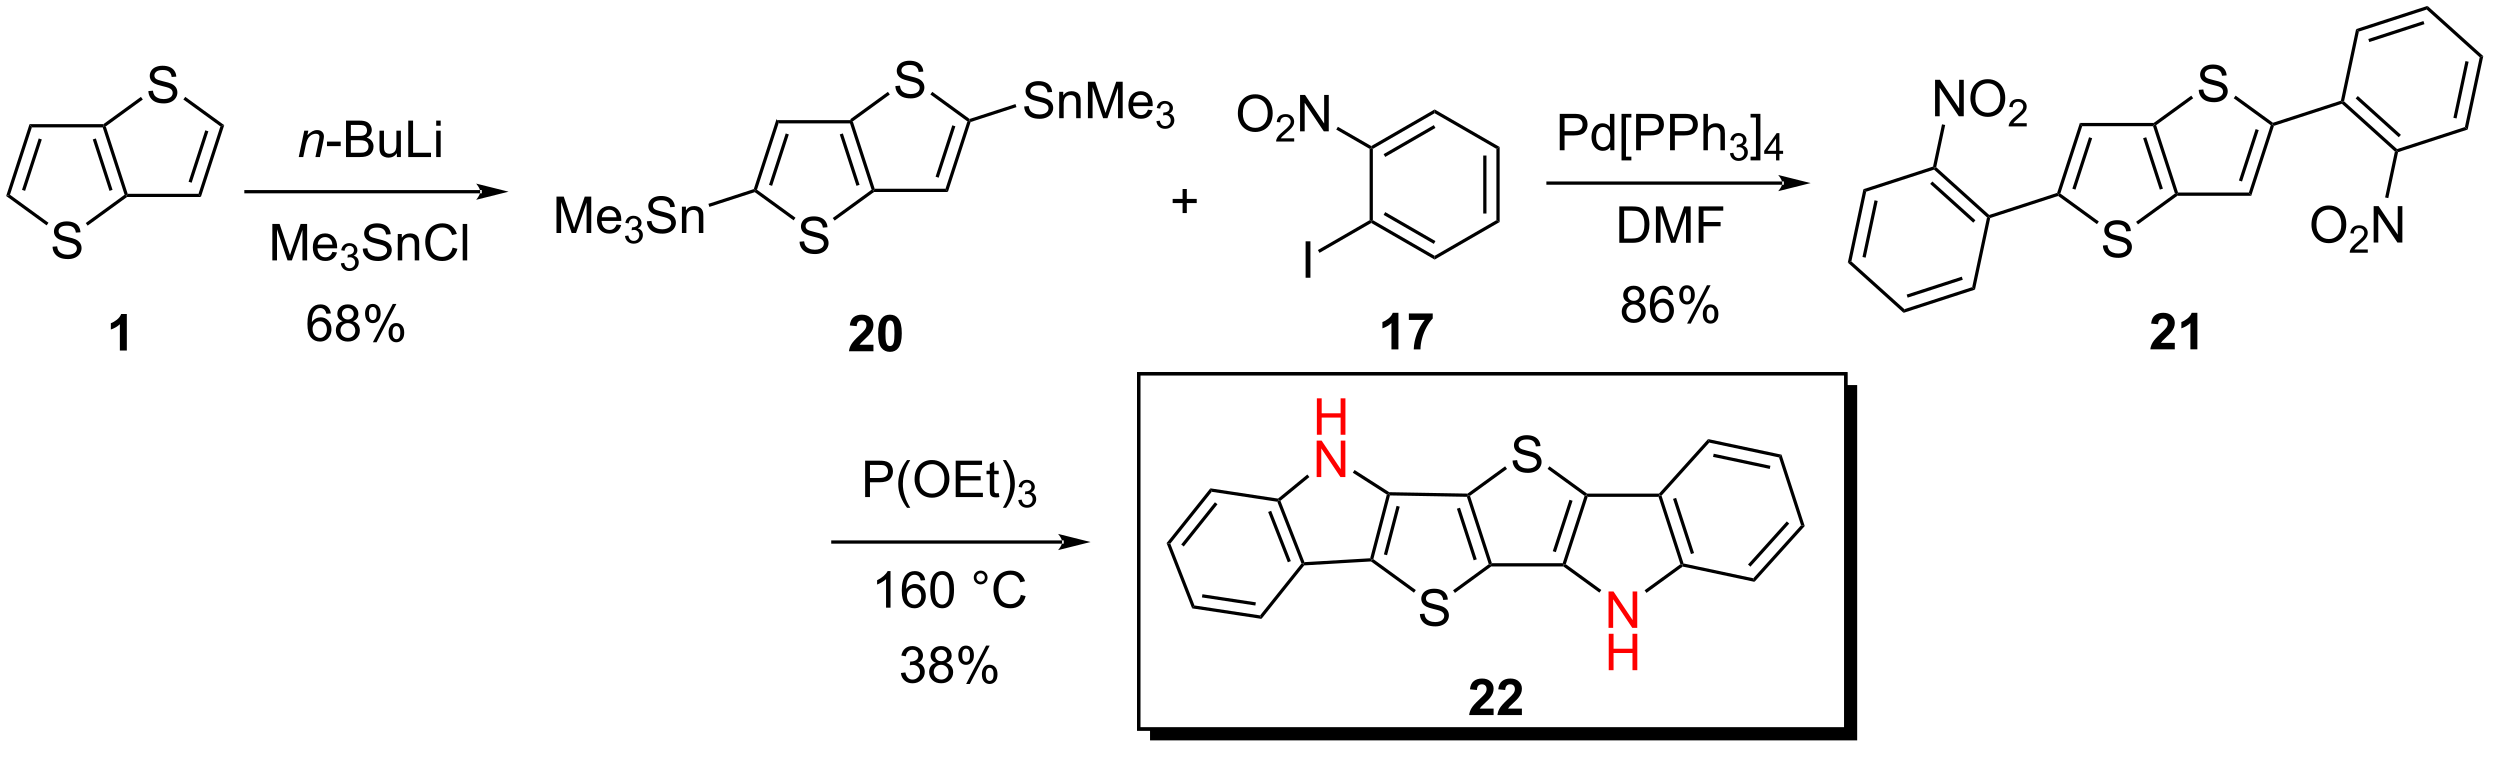 <?xml version="1.0" encoding="UTF-8"?>
<!DOCTYPE svg PUBLIC '-//W3C//DTD SVG 1.0//EN'
          'http://www.w3.org/TR/2001/REC-SVG-20010904/DTD/svg10.dtd'>
<svg stroke-dasharray="none" shape-rendering="auto" xmlns="http://www.w3.org/2000/svg" font-family="'Dialog'" text-rendering="auto" width="1024" fill-opacity="1" color-interpolation="auto" color-rendering="auto" preserveAspectRatio="xMidYMid meet" font-size="12px" viewBox="0 0 1024 313" fill="black" xmlns:xlink="http://www.w3.org/1999/xlink" stroke="black" image-rendering="auto" stroke-miterlimit="10" stroke-linecap="square" stroke-linejoin="miter" font-style="normal" stroke-width="1" height="313" stroke-dashoffset="0" font-weight="normal" stroke-opacity="1"
><!--Generated by the Batik Graphics2D SVG Generator--><defs id="genericDefs"
  /><g
  ><defs id="defs1"
    ><clipPath clipPathUnits="userSpaceOnUse" id="clipPath1"
      ><path d="M0.633 0.633 L404.897 0.633 L404.897 123.966 L0.633 123.966 L0.633 0.633 Z"
      /></clipPath
      ><clipPath clipPathUnits="userSpaceOnUse" id="clipPath2"
      ><path d="M18.31 263.127 L18.31 382.092 L410.461 382.092 L410.461 263.127 Z"
      /></clipPath
      ><clipPath clipPathUnits="userSpaceOnUse" id="clipPath3"
      ><path d="M18.31 263.127 L18.31 382.059 L410.361 382.059 L410.361 263.127 Z"
      /></clipPath
    ></defs
    ><g transform="scale(2.533,2.533) translate(-0.633,-0.633) matrix(1.029,0,0,1.029,-18.201,-270.019)"
    ><path d="M140.779 282.414 L140.409 281.904 L152.02 281.904 L152.103 282.159 L151.917 282.414 Z" stroke="none" clip-path="url(#clipPath3)"
    /></g
    ><g transform="matrix(2.605,0,0,2.605,-47.705,-685.562)"
    ><path d="M144.033 301.178 L144.749 301.115 Q144.798 301.545 144.983 301.821 Q145.171 302.097 145.561 302.267 Q145.952 302.436 146.439 302.436 Q146.874 302.436 147.205 302.308 Q147.538 302.178 147.699 301.954 Q147.861 301.73 147.861 301.464 Q147.861 301.194 147.705 300.993 Q147.548 300.793 147.189 300.655 Q146.96 300.566 146.171 300.376 Q145.382 300.186 145.064 300.019 Q144.655 299.803 144.452 299.485 Q144.251 299.168 144.251 298.772 Q144.251 298.339 144.496 297.962 Q144.744 297.584 145.215 297.389 Q145.689 297.194 146.267 297.194 Q146.905 297.194 147.389 297.399 Q147.876 297.605 148.137 298.004 Q148.4 298.402 148.421 298.905 L147.694 298.959 Q147.634 298.418 147.296 298.142 Q146.96 297.863 146.298 297.863 Q145.611 297.863 145.296 298.115 Q144.983 298.365 144.983 298.722 Q144.983 299.03 145.205 299.23 Q145.423 299.428 146.348 299.639 Q147.272 299.847 147.616 300.004 Q148.116 300.233 148.353 300.587 Q148.593 300.941 148.593 301.402 Q148.593 301.858 148.33 302.264 Q148.069 302.668 147.577 302.894 Q147.088 303.118 146.476 303.118 Q145.697 303.118 145.171 302.892 Q144.647 302.662 144.348 302.209 Q144.048 301.754 144.033 301.178 Z" stroke="none" clip-path="url(#clipPath3)"
    /></g
    ><g transform="matrix(2.605,0,0,2.605,-47.705,-685.562)"
    ><path d="M140.409 281.904 L140.779 282.414 L137.338 293.007 L137.038 293.105 L136.835 292.902 ZM141.857 284.152 L139.23 292.235 L139.716 292.392 L142.342 284.31 Z" stroke="none" clip-path="url(#clipPath3)"
    /></g
    ><g transform="matrix(2.605,0,0,2.605,-47.705,-685.562)"
    ><path d="M136.993 293.387 L137.038 293.105 L137.338 293.007 L143.393 297.407 L143.093 297.819 Z" stroke="none" clip-path="url(#clipPath3)"
    /></g
    ><g transform="matrix(2.605,0,0,2.605,-47.705,-685.562)"
    ><path d="M149.549 297.859 L149.249 297.447 L155.359 293.007 L155.659 293.105 L155.742 293.36 Z" stroke="none" clip-path="url(#clipPath3)"
    /></g
    ><g transform="matrix(2.605,0,0,2.605,-47.705,-685.562)"
    ><path d="M155.845 292.849 L155.659 293.105 L155.359 293.007 L151.917 282.414 L152.103 282.159 L152.403 282.257 ZM153.466 292.234 L150.84 284.152 L150.355 284.31 L152.981 292.392 Z" stroke="none" clip-path="url(#clipPath3)"
    /></g
    ><g transform="matrix(2.605,0,0,2.605,-47.705,-685.562)"
    ><path d="M159.098 276.703 L159.814 276.641 Q159.863 277.071 160.048 277.347 Q160.236 277.623 160.626 277.792 Q161.017 277.961 161.504 277.961 Q161.939 277.961 162.27 277.834 Q162.603 277.703 162.764 277.479 Q162.926 277.255 162.926 276.99 Q162.926 276.719 162.77 276.519 Q162.613 276.318 162.254 276.18 Q162.025 276.091 161.236 275.901 Q160.447 275.711 160.129 275.545 Q159.72 275.328 159.517 275.011 Q159.317 274.693 159.317 274.297 Q159.317 273.865 159.561 273.487 Q159.809 273.11 160.28 272.914 Q160.754 272.719 161.332 272.719 Q161.97 272.719 162.455 272.925 Q162.942 273.13 163.202 273.529 Q163.465 273.927 163.486 274.43 L162.759 274.485 Q162.699 273.943 162.361 273.667 Q162.025 273.388 161.363 273.388 Q160.676 273.388 160.361 273.641 Q160.048 273.891 160.048 274.248 Q160.048 274.555 160.27 274.755 Q160.488 274.953 161.413 275.164 Q162.337 275.373 162.681 275.529 Q163.181 275.758 163.418 276.112 Q163.658 276.466 163.658 276.927 Q163.658 277.383 163.395 277.789 Q163.134 278.193 162.642 278.42 Q162.153 278.644 161.541 278.644 Q160.762 278.644 160.236 278.417 Q159.712 278.188 159.413 277.735 Q159.113 277.279 159.098 276.703 Z" stroke="none" clip-path="url(#clipPath3)"
    /></g
    ><g transform="matrix(2.605,0,0,2.605,-47.705,-685.562)"
    ><path d="M155.742 293.36 L155.659 293.105 L155.845 292.849 L166.982 292.849 L167.353 293.36 Z" stroke="none" clip-path="url(#clipPath3)"
    /></g
    ><g transform="matrix(2.605,0,0,2.605,-47.705,-685.562)"
    ><path d="M167.353 293.36 L166.982 292.849 L170.424 282.257 L170.724 282.159 L170.927 282.362 ZM165.905 291.112 L168.532 283.029 L168.046 282.872 L165.42 290.954 Z" stroke="none" clip-path="url(#clipPath3)"
    /></g
    ><g transform="matrix(2.605,0,0,2.605,-47.705,-685.562)"
    ><path d="M170.769 281.876 L170.724 282.159 L170.424 282.257 L164.6 278.025 L164.9 277.612 Z" stroke="none" clip-path="url(#clipPath3)"
    /></g
    ><g transform="matrix(2.605,0,0,2.605,-47.705,-685.562)"
    ><path d="M157.925 277.614 L158.225 278.027 L152.403 282.257 L152.103 282.159 L152.02 281.904 Z" stroke="none" clip-path="url(#clipPath3)"
    /></g
    ><g transform="matrix(2.605,0,0,2.605,-47.705,-685.562)"
    ><path d="M179.354 279.912 L180.07 279.849 Q180.12 280.279 180.304 280.555 Q180.492 280.831 180.883 281 Q181.273 281.17 181.76 281.17 Q182.195 281.17 182.526 281.042 Q182.859 280.912 183.021 280.688 Q183.182 280.464 183.182 280.198 Q183.182 279.927 183.026 279.727 Q182.87 279.526 182.51 279.388 Q182.281 279.3 181.492 279.11 Q180.703 278.92 180.385 278.753 Q179.976 278.537 179.773 278.219 Q179.573 277.901 179.573 277.505 Q179.573 277.073 179.817 276.695 Q180.065 276.318 180.536 276.123 Q181.01 275.927 181.588 275.927 Q182.226 275.927 182.711 276.133 Q183.198 276.339 183.458 276.737 Q183.721 277.136 183.742 277.638 L183.015 277.693 Q182.956 277.151 182.617 276.875 Q182.281 276.597 181.62 276.597 Q180.932 276.597 180.617 276.849 Q180.304 277.099 180.304 277.456 Q180.304 277.763 180.526 277.964 Q180.745 278.162 181.669 278.373 Q182.594 278.581 182.937 278.737 Q183.437 278.966 183.674 279.32 Q183.914 279.675 183.914 280.136 Q183.914 280.591 183.651 280.998 Q183.39 281.401 182.898 281.628 Q182.409 281.852 181.797 281.852 Q181.018 281.852 180.492 281.625 Q179.969 281.396 179.669 280.943 Q179.37 280.487 179.354 279.912 ZM184.859 281.753 L184.859 277.604 L185.492 277.604 L185.492 278.193 Q185.948 277.511 186.812 277.511 Q187.187 277.511 187.5 277.646 Q187.815 277.779 187.971 277.998 Q188.127 278.216 188.19 278.518 Q188.229 278.714 188.229 279.201 L188.229 281.753 L187.526 281.753 L187.526 279.229 Q187.526 278.8 187.442 278.586 Q187.362 278.373 187.154 278.248 Q186.945 278.12 186.664 278.12 Q186.213 278.12 185.888 278.406 Q185.562 278.69 185.562 279.487 L185.562 281.753 L184.859 281.753 ZM189.374 281.753 L189.374 276.026 L190.514 276.026 L191.871 280.081 Q192.058 280.646 192.144 280.927 Q192.241 280.615 192.449 280.011 L193.819 276.026 L194.84 276.026 L194.84 281.753 L194.108 281.753 L194.108 276.959 L192.444 281.753 L191.762 281.753 L190.105 276.878 L190.105 281.753 L189.374 281.753 ZM198.811 280.417 L199.538 280.505 Q199.366 281.143 198.9 281.495 Q198.436 281.847 197.715 281.847 Q196.803 281.847 196.269 281.287 Q195.738 280.724 195.738 279.714 Q195.738 278.667 196.277 278.089 Q196.816 277.511 197.676 277.511 Q198.506 277.511 199.032 278.078 Q199.561 278.643 199.561 279.67 Q199.561 279.732 199.558 279.857 L196.465 279.857 Q196.504 280.542 196.85 280.906 Q197.199 281.268 197.717 281.268 Q198.105 281.268 198.379 281.065 Q198.652 280.862 198.811 280.417 ZM196.504 279.279 L198.819 279.279 Q198.772 278.755 198.553 278.495 Q198.217 278.089 197.683 278.089 Q197.199 278.089 196.868 278.414 Q196.538 278.737 196.504 279.279 Z" stroke="none" clip-path="url(#clipPath3)"
    /></g
    ><g transform="matrix(2.605,0,0,2.605,-47.705,-685.562)"
    ><path d="M200.145 282.218 L200.672 282.148 Q200.764 282.597 200.981 282.794 Q201.2 282.991 201.514 282.991 Q201.885 282.991 202.141 282.734 Q202.399 282.476 202.399 282.095 Q202.399 281.732 202.161 281.497 Q201.924 281.261 201.557 281.261 Q201.409 281.261 201.186 281.32 L201.245 280.857 Q201.297 280.863 201.329 280.863 Q201.666 280.863 201.936 280.687 Q202.206 280.511 202.206 280.144 Q202.206 279.855 202.008 279.665 Q201.813 279.474 201.502 279.474 Q201.194 279.474 200.989 279.667 Q200.784 279.861 200.725 280.247 L200.198 280.154 Q200.295 279.622 200.637 279.331 Q200.981 279.04 201.491 279.04 Q201.842 279.04 202.137 279.191 Q202.434 279.341 202.59 279.603 Q202.746 279.863 202.746 280.156 Q202.746 280.435 202.596 280.663 Q202.448 280.892 202.155 281.027 Q202.536 281.115 202.746 281.392 Q202.958 281.667 202.958 282.083 Q202.958 282.646 202.547 283.038 Q202.137 283.429 201.51 283.429 Q200.946 283.429 200.571 283.093 Q200.198 282.755 200.145 282.218 Z" stroke="none" clip-path="url(#clipPath3)"
    /></g
    ><g transform="matrix(2.605,0,0,2.605,-47.705,-685.562)"
    ><path d="M170.927 282.362 L170.724 282.159 L170.769 281.876 L177.978 279.534 L178.136 280.019 Z" stroke="none" clip-path="url(#clipPath3)"
    /></g
    ><g transform="matrix(2.605,0,0,2.605,-47.705,-685.562)"
    ><path d="M155.648 317.379 L155.648 318.4 L151.801 318.4 Q151.864 317.822 152.176 317.304 Q152.489 316.786 153.411 315.932 Q154.153 315.239 154.319 314.994 Q154.546 314.653 154.546 314.322 Q154.546 313.955 154.348 313.757 Q154.153 313.559 153.804 313.559 Q153.46 313.559 153.257 313.767 Q153.054 313.973 153.023 314.455 L151.929 314.346 Q152.028 313.439 152.543 313.046 Q153.059 312.65 153.833 312.65 Q154.679 312.65 155.163 313.109 Q155.648 313.564 155.648 314.244 Q155.648 314.629 155.51 314.981 Q155.371 315.33 155.069 315.713 Q154.871 315.965 154.351 316.442 Q153.833 316.918 153.692 317.075 Q153.554 317.231 153.468 317.379 L155.648 317.379 ZM158.245 312.65 Q159.079 312.65 159.547 313.244 Q160.105 313.947 160.105 315.575 Q160.105 317.2 159.542 317.911 Q159.079 318.499 158.245 318.499 Q157.409 318.499 156.896 317.856 Q156.386 317.213 156.386 315.564 Q156.386 313.947 156.948 313.236 Q157.415 312.65 158.245 312.65 ZM158.245 313.559 Q158.047 313.559 157.891 313.687 Q157.735 313.814 157.649 314.142 Q157.534 314.567 157.534 315.575 Q157.534 316.582 157.636 316.96 Q157.737 317.338 157.891 317.463 Q158.047 317.588 158.245 317.588 Q158.446 317.588 158.602 317.46 Q158.758 317.332 158.844 317.004 Q158.956 316.582 158.956 315.575 Q158.956 314.567 158.855 314.192 Q158.753 313.814 158.599 313.687 Q158.446 313.559 158.245 313.559 Z" stroke="none" clip-path="url(#clipPath3)"
    /></g
    ><g transform="matrix(2.605,0,0,2.605,-47.705,-685.562)"
    ><path d="M23.323 283.204 L22.953 282.694 L34.564 282.694 L34.647 282.949 L34.461 283.204 Z" stroke="none" clip-path="url(#clipPath3)"
    /></g
    ><g transform="matrix(2.605,0,0,2.605,-47.705,-685.562)"
    ><path d="M26.577 301.968 L27.293 301.905 Q27.342 302.335 27.527 302.611 Q27.715 302.887 28.105 303.056 Q28.496 303.226 28.983 303.226 Q29.418 303.226 29.749 303.098 Q30.082 302.968 30.243 302.744 Q30.405 302.52 30.405 302.254 Q30.405 301.983 30.249 301.783 Q30.092 301.582 29.733 301.444 Q29.504 301.356 28.715 301.166 Q27.926 300.976 27.608 300.809 Q27.199 300.593 26.996 300.275 Q26.796 299.957 26.796 299.562 Q26.796 299.129 27.04 298.752 Q27.288 298.374 27.759 298.179 Q28.233 297.983 28.811 297.983 Q29.449 297.983 29.933 298.189 Q30.421 298.395 30.681 298.793 Q30.944 299.192 30.965 299.694 L30.238 299.749 Q30.178 299.207 29.84 298.931 Q29.504 298.653 28.842 298.653 Q28.155 298.653 27.84 298.905 Q27.527 299.155 27.527 299.512 Q27.527 299.819 27.749 300.02 Q27.967 300.218 28.892 300.429 Q29.816 300.637 30.16 300.793 Q30.66 301.022 30.897 301.377 Q31.137 301.731 31.137 302.192 Q31.137 302.647 30.874 303.054 Q30.613 303.457 30.121 303.684 Q29.631 303.908 29.02 303.908 Q28.241 303.908 27.715 303.681 Q27.191 303.452 26.892 302.999 Q26.592 302.543 26.577 301.968 Z" stroke="none" clip-path="url(#clipPath3)"
    /></g
    ><g transform="matrix(2.605,0,0,2.605,-47.705,-685.562)"
    ><path d="M22.953 282.694 L23.323 283.204 L19.882 293.797 L19.282 293.992 ZM24.401 284.942 L21.774 293.024 L22.26 293.182 L24.886 285.099 Z" stroke="none" clip-path="url(#clipPath3)"
    /></g
    ><g transform="matrix(2.605,0,0,2.605,-47.705,-685.562)"
    ><path d="M19.282 293.992 L19.882 293.797 L25.937 298.196 L25.637 298.609 Z" stroke="none" clip-path="url(#clipPath3)"
    /></g
    ><g transform="matrix(2.605,0,0,2.605,-47.705,-685.562)"
    ><path d="M32.093 298.649 L31.793 298.236 L37.903 293.797 L38.203 293.894 L38.286 294.149 Z" stroke="none" clip-path="url(#clipPath3)"
    /></g
    ><g transform="matrix(2.605,0,0,2.605,-47.705,-685.562)"
    ><path d="M38.388 293.639 L38.203 293.894 L37.903 293.797 L34.461 283.204 L34.647 282.949 L34.947 283.046 ZM36.01 293.024 L33.384 284.942 L32.899 285.099 L35.525 293.182 Z" stroke="none" clip-path="url(#clipPath3)"
    /></g
    ><g transform="matrix(2.605,0,0,2.605,-47.705,-685.562)"
    ><path d="M41.642 277.493 L42.358 277.431 Q42.407 277.86 42.592 278.137 Q42.78 278.413 43.17 278.582 Q43.561 278.751 44.048 278.751 Q44.483 278.751 44.814 278.623 Q45.147 278.493 45.308 278.269 Q45.47 278.045 45.47 277.78 Q45.47 277.509 45.314 277.308 Q45.157 277.108 44.798 276.97 Q44.569 276.881 43.78 276.691 Q42.991 276.501 42.673 276.334 Q42.264 276.118 42.061 275.801 Q41.861 275.483 41.861 275.087 Q41.861 274.655 42.105 274.277 Q42.353 273.899 42.824 273.704 Q43.298 273.509 43.876 273.509 Q44.514 273.509 44.998 273.715 Q45.486 273.92 45.746 274.319 Q46.009 274.717 46.03 275.22 L45.303 275.274 Q45.243 274.733 44.905 274.457 Q44.569 274.178 43.907 274.178 Q43.22 274.178 42.905 274.431 Q42.592 274.681 42.592 275.038 Q42.592 275.345 42.814 275.545 Q43.032 275.743 43.957 275.954 Q44.881 276.163 45.225 276.319 Q45.725 276.548 45.962 276.902 Q46.202 277.256 46.202 277.717 Q46.202 278.173 45.939 278.579 Q45.678 278.983 45.186 279.209 Q44.697 279.433 44.084 279.433 Q43.306 279.433 42.78 279.207 Q42.256 278.978 41.957 278.524 Q41.657 278.069 41.642 277.493 Z" stroke="none" clip-path="url(#clipPath3)"
    /></g
    ><g transform="matrix(2.605,0,0,2.605,-47.705,-685.562)"
    ><path d="M38.286 294.149 L38.203 293.894 L38.388 293.639 L49.526 293.639 L49.897 294.149 Z" stroke="none" clip-path="url(#clipPath3)"
    /></g
    ><g transform="matrix(2.605,0,0,2.605,-47.705,-685.562)"
    ><path d="M49.897 294.149 L49.526 293.639 L52.968 283.046 L53.568 282.851 ZM48.449 291.902 L51.075 283.819 L50.59 283.661 L47.964 291.744 Z" stroke="none" clip-path="url(#clipPath3)"
    /></g
    ><g transform="matrix(2.605,0,0,2.605,-47.705,-685.562)"
    ><path d="M53.568 282.851 L52.968 283.046 L47.144 278.815 L47.444 278.402 Z" stroke="none" clip-path="url(#clipPath3)"
    /></g
    ><g transform="matrix(2.605,0,0,2.605,-47.705,-685.562)"
    ><path d="M40.469 278.404 L40.769 278.817 L34.947 283.046 L34.647 282.949 L34.564 282.694 Z" stroke="none" clip-path="url(#clipPath3)"
    /></g
    ><g transform="matrix(2.605,0,0,2.605,-47.705,-685.562)"
    ><path d="M38.255 318.291 L37.159 318.291 L37.159 314.153 Q36.557 314.715 35.74 314.986 L35.74 313.988 Q36.169 313.848 36.672 313.457 Q37.177 313.064 37.365 312.541 L38.255 312.541 L38.255 318.291 Z" stroke="none" clip-path="url(#clipPath3)"
    /></g
    ><g transform="matrix(2.605,0,0,2.605,-47.705,-685.562)"
    ><path d="M93.816 293.568 L93.816 293.568 L56.984 293.568 L56.729 293.568 L56.729 293.057 L56.984 293.057 L93.816 293.057 L94.071 293.057 L94.071 293.568 ZM98.28 293.312 L93.178 292.037 C93.178 292.037 93.816 292.754 93.816 293.312 C93.816 293.87 93.178 294.588 93.178 294.588 Z" stroke="none" clip-path="url(#clipPath3)"
    /></g
    ><g transform="matrix(2.605,0,0,2.605,-47.705,-685.562)"
    ><path d="M65.287 287.865 L66.154 283.716 L66.794 283.716 L66.644 284.438 Q67.06 284.013 67.422 283.818 Q67.787 283.623 68.167 283.623 Q68.669 283.623 68.956 283.896 Q69.245 284.17 69.245 284.625 Q69.245 284.857 69.144 285.352 L68.615 287.865 L67.909 287.865 L68.459 285.235 Q68.542 284.852 68.542 284.67 Q68.542 284.461 68.399 284.334 Q68.255 284.203 67.987 284.203 Q67.443 284.203 67.019 284.594 Q66.597 284.985 66.396 285.935 L65.995 287.865 L65.287 287.865 Z" stroke="none" clip-path="url(#clipPath3)"
    /></g
    ><g transform="matrix(2.605,0,0,2.605,-47.705,-685.562)"
    ><path d="M69.726 286.146 L69.726 285.438 L71.885 285.438 L71.885 286.146 L69.726 286.146 ZM72.72 287.865 L72.72 282.138 L74.869 282.138 Q75.525 282.138 75.921 282.313 Q76.319 282.485 76.543 282.847 Q76.767 283.209 76.767 283.602 Q76.767 283.969 76.567 284.295 Q76.369 284.617 75.968 284.818 Q76.486 284.969 76.765 285.336 Q77.046 285.703 77.046 286.203 Q77.046 286.607 76.874 286.953 Q76.705 287.297 76.455 287.485 Q76.205 287.672 75.827 287.769 Q75.452 287.865 74.905 287.865 L72.72 287.865 ZM73.478 284.545 L74.718 284.545 Q75.22 284.545 75.439 284.477 Q75.728 284.391 75.874 284.193 Q76.022 283.992 76.022 283.693 Q76.022 283.406 75.885 283.19 Q75.749 282.974 75.494 282.894 Q75.241 282.813 74.624 282.813 L73.478 282.813 L73.478 284.545 ZM73.478 287.188 L74.905 287.188 Q75.272 287.188 75.421 287.162 Q75.681 287.115 75.856 287.005 Q76.033 286.896 76.145 286.688 Q76.26 286.477 76.26 286.203 Q76.26 285.883 76.095 285.649 Q75.931 285.412 75.64 285.315 Q75.351 285.219 74.804 285.219 L73.478 285.219 L73.478 287.188 ZM80.718 287.865 L80.718 287.255 Q80.233 287.959 79.4 287.959 Q79.033 287.959 78.715 287.818 Q78.397 287.677 78.241 287.464 Q78.088 287.25 78.025 286.943 Q77.983 286.735 77.983 286.287 L77.983 283.716 L78.686 283.716 L78.686 286.016 Q78.686 286.568 78.728 286.758 Q78.796 287.037 79.01 287.195 Q79.226 287.352 79.541 287.352 Q79.858 287.352 80.135 287.19 Q80.413 287.029 80.528 286.75 Q80.642 286.469 80.642 285.938 L80.642 283.716 L81.345 283.716 L81.345 287.865 L80.718 287.865 ZM82.506 287.865 L82.506 282.138 L83.263 282.138 L83.263 287.188 L86.084 287.188 L86.084 287.865 L82.506 287.865 ZM86.9 282.945 L86.9 282.138 L87.603 282.138 L87.603 282.945 L86.9 282.945 ZM86.9 287.865 L86.9 283.716 L87.603 283.716 L87.603 287.865 L86.9 287.865 Z" stroke="none" clip-path="url(#clipPath3)"
    /></g
    ><g transform="matrix(2.605,0,0,2.605,-47.705,-685.562)"
    ><path d="M61.136 304.112 L61.136 298.386 L62.276 298.386 L63.633 302.44 Q63.821 303.005 63.907 303.287 Q64.003 302.974 64.211 302.37 L65.581 298.386 L66.602 298.386 L66.602 304.112 L65.87 304.112 L65.87 299.318 L64.206 304.112 L63.524 304.112 L61.867 299.237 L61.867 304.112 L61.136 304.112 ZM70.573 302.776 L71.3 302.865 Q71.128 303.503 70.662 303.854 Q70.198 304.206 69.477 304.206 Q68.565 304.206 68.031 303.646 Q67.5 303.084 67.5 302.073 Q67.5 301.026 68.039 300.448 Q68.578 299.87 69.438 299.87 Q70.269 299.87 70.794 300.438 Q71.323 301.003 71.323 302.029 Q71.323 302.091 71.32 302.216 L68.227 302.216 Q68.266 302.901 68.612 303.266 Q68.961 303.628 69.479 303.628 Q69.867 303.628 70.141 303.425 Q70.414 303.222 70.573 302.776 ZM68.266 301.638 L70.581 301.638 Q70.534 301.115 70.315 300.854 Q69.979 300.448 69.445 300.448 Q68.961 300.448 68.63 300.774 Q68.3 301.097 68.266 301.638 Z" stroke="none" clip-path="url(#clipPath3)"
    /></g
    ><g transform="matrix(2.605,0,0,2.605,-47.705,-685.562)"
    ><path d="M71.907 304.577 L72.434 304.507 Q72.526 304.957 72.743 305.154 Q72.962 305.351 73.276 305.351 Q73.647 305.351 73.903 305.093 Q74.161 304.835 74.161 304.454 Q74.161 304.091 73.923 303.857 Q73.686 303.62 73.319 303.62 Q73.171 303.62 72.948 303.679 L73.007 303.216 Q73.059 303.222 73.091 303.222 Q73.429 303.222 73.698 303.046 Q73.968 302.87 73.968 302.503 Q73.968 302.214 73.77 302.025 Q73.575 301.833 73.265 301.833 Q72.956 301.833 72.751 302.027 Q72.546 302.22 72.487 302.607 L71.96 302.513 Q72.058 301.982 72.399 301.691 Q72.743 301.4 73.253 301.4 Q73.604 301.4 73.899 301.55 Q74.196 301.701 74.353 301.962 Q74.509 302.222 74.509 302.515 Q74.509 302.794 74.358 303.023 Q74.21 303.251 73.917 303.386 Q74.298 303.474 74.509 303.751 Q74.72 304.027 74.72 304.443 Q74.72 305.005 74.309 305.398 Q73.899 305.788 73.272 305.788 Q72.708 305.788 72.333 305.452 Q71.96 305.115 71.907 304.577 Z" stroke="none" clip-path="url(#clipPath3)"
    /></g
    ><g transform="matrix(2.605,0,0,2.605,-47.705,-685.562)"
    ><path d="M75.352 302.271 L76.068 302.209 Q76.117 302.638 76.302 302.914 Q76.49 303.19 76.88 303.36 Q77.271 303.529 77.758 303.529 Q78.193 303.529 78.523 303.401 Q78.857 303.271 79.018 303.047 Q79.18 302.823 79.18 302.558 Q79.18 302.287 79.023 302.086 Q78.867 301.886 78.508 301.748 Q78.279 301.659 77.49 301.469 Q76.7 301.279 76.383 301.112 Q75.974 300.896 75.771 300.579 Q75.57 300.261 75.57 299.865 Q75.57 299.433 75.815 299.055 Q76.062 298.677 76.534 298.482 Q77.008 298.287 77.586 298.287 Q78.224 298.287 78.708 298.493 Q79.195 298.698 79.456 299.097 Q79.719 299.495 79.74 299.998 L79.013 300.052 Q78.953 299.511 78.615 299.235 Q78.279 298.956 77.617 298.956 Q76.93 298.956 76.615 299.209 Q76.302 299.459 76.302 299.815 Q76.302 300.123 76.523 300.323 Q76.742 300.521 77.667 300.732 Q78.591 300.94 78.935 301.097 Q79.435 301.326 79.672 301.68 Q79.911 302.034 79.911 302.495 Q79.911 302.951 79.648 303.357 Q79.388 303.761 78.896 303.987 Q78.406 304.211 77.794 304.211 Q77.016 304.211 76.49 303.985 Q75.966 303.755 75.667 303.302 Q75.367 302.847 75.352 302.271 ZM80.857 304.112 L80.857 299.964 L81.49 299.964 L81.49 300.552 Q81.945 299.87 82.81 299.87 Q83.185 299.87 83.497 300.005 Q83.812 300.138 83.969 300.357 Q84.125 300.576 84.187 300.878 Q84.227 301.073 84.227 301.56 L84.227 304.112 L83.523 304.112 L83.523 301.589 Q83.523 301.159 83.44 300.946 Q83.359 300.732 83.151 300.607 Q82.943 300.479 82.661 300.479 Q82.211 300.479 81.885 300.766 Q81.56 301.05 81.56 301.847 L81.56 304.112 L80.857 304.112 ZM89.48 302.104 L90.238 302.295 Q90.001 303.229 89.381 303.722 Q88.762 304.211 87.868 304.211 Q86.941 304.211 86.361 303.834 Q85.782 303.456 85.478 302.743 Q85.176 302.026 85.176 301.206 Q85.176 300.31 85.517 299.646 Q85.861 298.979 86.491 298.633 Q87.121 298.287 87.879 298.287 Q88.738 298.287 89.324 298.724 Q89.91 299.162 90.142 299.956 L89.394 300.13 Q89.197 299.505 88.816 299.222 Q88.439 298.935 87.863 298.935 Q87.204 298.935 86.759 299.253 Q86.316 299.568 86.137 300.102 Q85.957 300.636 85.957 301.201 Q85.957 301.933 86.171 302.477 Q86.384 303.021 86.832 303.292 Q87.282 303.56 87.806 303.56 Q88.441 303.56 88.881 303.193 Q89.324 302.826 89.48 302.104 ZM91.068 304.112 L91.068 298.386 L91.771 298.386 L91.771 304.112 L91.068 304.112 Z" stroke="none" clip-path="url(#clipPath3)"
    /></g
    ><g transform="matrix(2.605,0,0,2.605,-47.705,-685.562)"
    ><path d="M70.331 312.456 L69.63 312.51 Q69.537 312.096 69.365 311.909 Q69.081 311.609 68.662 311.609 Q68.326 311.609 68.073 311.797 Q67.74 312.039 67.547 312.505 Q67.357 312.969 67.349 313.828 Q67.604 313.44 67.972 313.252 Q68.339 313.065 68.74 313.065 Q69.443 313.065 69.938 313.583 Q70.432 314.101 70.432 314.922 Q70.432 315.461 70.198 315.924 Q69.966 316.385 69.56 316.633 Q69.154 316.88 68.638 316.88 Q67.761 316.88 67.206 316.234 Q66.651 315.586 66.651 314.101 Q66.651 312.44 67.263 311.687 Q67.8 311.031 68.706 311.031 Q69.38 311.031 69.813 311.411 Q70.245 311.789 70.331 312.456 ZM67.459 314.924 Q67.459 315.289 67.612 315.622 Q67.768 315.953 68.044 316.127 Q68.323 316.299 68.628 316.299 Q69.073 316.299 69.393 315.94 Q69.714 315.581 69.714 314.963 Q69.714 314.37 69.396 314.029 Q69.081 313.687 68.599 313.687 Q68.123 313.687 67.789 314.029 Q67.459 314.37 67.459 314.924 ZM72.212 313.674 Q71.775 313.515 71.564 313.219 Q71.353 312.922 71.353 312.508 Q71.353 311.883 71.801 311.458 Q72.251 311.031 72.999 311.031 Q73.749 311.031 74.205 311.466 Q74.663 311.901 74.663 312.526 Q74.663 312.924 74.452 313.221 Q74.244 313.515 73.819 313.674 Q74.345 313.846 74.621 314.229 Q74.897 314.612 74.897 315.143 Q74.897 315.877 74.376 316.38 Q73.858 316.88 73.009 316.88 Q72.163 316.88 71.642 316.377 Q71.124 315.875 71.124 315.125 Q71.124 314.565 71.405 314.19 Q71.689 313.812 72.212 313.674 ZM72.072 312.484 Q72.072 312.89 72.332 313.148 Q72.595 313.406 73.014 313.406 Q73.421 313.406 73.678 313.151 Q73.939 312.893 73.939 312.523 Q73.939 312.135 73.671 311.872 Q73.405 311.609 73.007 311.609 Q72.603 311.609 72.337 311.867 Q72.072 312.125 72.072 312.484 ZM71.845 315.127 Q71.845 315.43 71.988 315.711 Q72.132 315.992 72.413 316.146 Q72.694 316.299 73.017 316.299 Q73.522 316.299 73.85 315.976 Q74.178 315.651 74.178 315.151 Q74.178 314.643 73.84 314.312 Q73.501 313.979 72.994 313.979 Q72.499 313.979 72.171 314.307 Q71.845 314.635 71.845 315.127 ZM75.714 312.43 Q75.714 311.815 76.021 311.385 Q76.331 310.956 76.917 310.956 Q77.456 310.956 77.807 311.341 Q78.162 311.726 78.162 312.471 Q78.162 313.198 77.805 313.591 Q77.448 313.984 76.925 313.984 Q76.404 313.984 76.057 313.599 Q75.714 313.211 75.714 312.43 ZM76.935 311.44 Q76.675 311.44 76.5 311.666 Q76.326 311.893 76.326 312.5 Q76.326 313.049 76.5 313.276 Q76.677 313.5 76.935 313.5 Q77.201 313.5 77.375 313.273 Q77.55 313.047 77.55 312.445 Q77.55 311.89 77.373 311.666 Q77.198 311.44 76.935 311.44 ZM76.94 316.992 L80.073 310.956 L80.643 310.956 L77.521 316.992 L76.94 316.992 ZM79.417 315.437 Q79.417 314.82 79.724 314.393 Q80.034 313.963 80.623 313.963 Q81.162 313.963 81.516 314.349 Q81.87 314.734 81.87 315.479 Q81.87 316.206 81.511 316.599 Q81.154 316.992 80.628 316.992 Q80.107 316.992 79.761 316.604 Q79.417 316.213 79.417 315.437 ZM80.643 314.448 Q80.378 314.448 80.203 314.674 Q80.029 314.901 80.029 315.508 Q80.029 316.055 80.203 316.281 Q80.38 316.508 80.638 316.508 Q80.909 316.508 81.081 316.281 Q81.255 316.055 81.255 315.453 Q81.255 314.898 81.078 314.674 Q80.904 314.448 80.643 314.448 Z" stroke="none" clip-path="url(#clipPath3)"
    /></g
    ><g transform="matrix(2.605,0,0,2.605,-47.705,-685.562)"
    ><path d="M204.258 296.673 L204.258 295.103 L202.698 295.103 L202.698 294.446 L204.258 294.446 L204.258 292.889 L204.922 292.889 L204.922 294.446 L206.48 294.446 L206.48 295.103 L204.922 295.103 L204.922 296.673 L204.258 296.673 Z" stroke="none" clip-path="url(#clipPath3)"
    /></g
    ><g transform="matrix(2.605,0,0,2.605,-47.705,-685.562)"
    ><path d="M105.812 299.811 L105.812 294.084 L106.953 294.084 L108.31 298.139 Q108.497 298.704 108.583 298.985 Q108.68 298.673 108.888 298.069 L110.258 294.084 L111.279 294.084 L111.279 299.811 L110.547 299.811 L110.547 295.017 L108.883 299.811 L108.201 299.811 L106.544 294.936 L106.544 299.811 L105.812 299.811 ZM115.25 298.475 L115.977 298.563 Q115.805 299.202 115.338 299.553 Q114.875 299.905 114.154 299.905 Q113.242 299.905 112.708 299.345 Q112.177 298.782 112.177 297.772 Q112.177 296.725 112.716 296.147 Q113.255 295.569 114.115 295.569 Q114.945 295.569 115.471 296.136 Q116 296.702 116 297.728 Q116 297.79 115.997 297.915 L112.904 297.915 Q112.943 298.6 113.289 298.965 Q113.638 299.327 114.156 299.327 Q114.544 299.327 114.818 299.123 Q115.091 298.92 115.25 298.475 ZM112.943 297.337 L115.258 297.337 Q115.211 296.813 114.992 296.553 Q114.656 296.147 114.122 296.147 Q113.638 296.147 113.307 296.472 Q112.977 296.795 112.943 297.337 Z" stroke="none" clip-path="url(#clipPath3)"
    /></g
    ><g transform="matrix(2.605,0,0,2.605,-47.705,-685.562)"
    ><path d="M116.584 300.276 L117.111 300.206 Q117.203 300.655 117.42 300.852 Q117.639 301.05 117.953 301.05 Q118.324 301.05 118.58 300.792 Q118.838 300.534 118.838 300.153 Q118.838 299.79 118.6 299.555 Q118.363 299.319 117.996 299.319 Q117.848 299.319 117.625 299.378 L117.684 298.915 Q117.736 298.921 117.767 298.921 Q118.105 298.921 118.375 298.745 Q118.644 298.569 118.644 298.202 Q118.644 297.913 118.447 297.723 Q118.252 297.532 117.941 297.532 Q117.633 297.532 117.428 297.725 Q117.223 297.919 117.164 298.305 L116.637 298.212 Q116.734 297.68 117.076 297.389 Q117.42 297.098 117.93 297.098 Q118.281 297.098 118.576 297.249 Q118.873 297.399 119.029 297.661 Q119.186 297.921 119.186 298.214 Q119.186 298.493 119.035 298.721 Q118.887 298.95 118.594 299.085 Q118.975 299.173 119.186 299.45 Q119.397 299.725 119.397 300.141 Q119.397 300.704 118.986 301.096 Q118.576 301.487 117.949 301.487 Q117.385 301.487 117.01 301.151 Q116.637 300.813 116.584 300.276 Z" stroke="none" clip-path="url(#clipPath3)"
    /></g
    ><g transform="matrix(2.605,0,0,2.605,-47.705,-685.562)"
    ><path d="M120.028 297.97 L120.744 297.907 Q120.794 298.337 120.979 298.613 Q121.166 298.889 121.557 299.058 Q121.948 299.228 122.434 299.228 Q122.869 299.228 123.2 299.1 Q123.534 298.97 123.695 298.746 Q123.856 298.522 123.856 298.256 Q123.856 297.985 123.7 297.785 Q123.544 297.584 123.184 297.446 Q122.955 297.358 122.166 297.168 Q121.377 296.978 121.059 296.811 Q120.651 296.595 120.448 296.277 Q120.247 295.959 120.247 295.563 Q120.247 295.131 120.492 294.754 Q120.739 294.376 121.211 294.181 Q121.684 293.985 122.263 293.985 Q122.901 293.985 123.385 294.191 Q123.872 294.397 124.132 294.795 Q124.395 295.194 124.416 295.696 L123.69 295.751 Q123.63 295.209 123.291 294.933 Q122.955 294.655 122.294 294.655 Q121.606 294.655 121.291 294.907 Q120.979 295.157 120.979 295.514 Q120.979 295.821 121.2 296.022 Q121.419 296.22 122.343 296.431 Q123.268 296.639 123.612 296.795 Q124.112 297.024 124.349 297.379 Q124.588 297.733 124.588 298.194 Q124.588 298.649 124.325 299.056 Q124.065 299.459 123.573 299.686 Q123.083 299.91 122.471 299.91 Q121.692 299.91 121.166 299.683 Q120.643 299.454 120.343 299.001 Q120.044 298.545 120.028 297.97 ZM125.534 299.811 L125.534 295.663 L126.166 295.663 L126.166 296.251 Q126.622 295.569 127.487 295.569 Q127.862 295.569 128.174 295.704 Q128.489 295.837 128.645 296.056 Q128.802 296.274 128.864 296.577 Q128.903 296.772 128.903 297.259 L128.903 299.811 L128.2 299.811 L128.2 297.288 Q128.2 296.858 128.117 296.644 Q128.036 296.431 127.828 296.306 Q127.619 296.178 127.338 296.178 Q126.888 296.178 126.562 296.465 Q126.237 296.748 126.237 297.545 L126.237 299.811 L125.534 299.811 Z" stroke="none" clip-path="url(#clipPath3)"
    /></g
    ><g transform="matrix(2.605,0,0,2.605,-47.705,-685.562)"
    ><path d="M136.835 292.902 L137.038 293.105 L136.993 293.387 L129.856 295.706 L129.699 295.221 Z" stroke="none" clip-path="url(#clipPath3)"
    /></g
    ><g transform="matrix(2.605,0,0,2.605,-47.705,-685.562)"
    ><path d="M345.713 283.012 L345.342 282.502 L356.953 282.502 L357.036 282.757 L356.851 283.012 Z" stroke="none" clip-path="url(#clipPath3)"
    /></g
    ><g transform="matrix(2.605,0,0,2.605,-47.705,-685.562)"
    ><path d="M348.966 301.776 L349.682 301.714 Q349.732 302.143 349.916 302.419 Q350.104 302.695 350.495 302.865 Q350.885 303.034 351.372 303.034 Q351.807 303.034 352.138 302.906 Q352.471 302.776 352.633 302.552 Q352.794 302.328 352.794 302.062 Q352.794 301.792 352.638 301.591 Q352.482 301.391 352.122 301.253 Q351.893 301.164 351.104 300.974 Q350.315 300.784 349.997 300.617 Q349.588 300.401 349.385 300.083 Q349.185 299.766 349.185 299.37 Q349.185 298.938 349.43 298.56 Q349.677 298.182 350.148 297.987 Q350.622 297.792 351.2 297.792 Q351.838 297.792 352.323 297.997 Q352.81 298.203 353.07 298.602 Q353.333 299 353.354 299.503 L352.627 299.557 Q352.567 299.016 352.229 298.74 Q351.893 298.461 351.232 298.461 Q350.544 298.461 350.229 298.714 Q349.916 298.964 349.916 299.32 Q349.916 299.628 350.138 299.828 Q350.357 300.026 351.281 300.237 Q352.206 300.445 352.549 300.602 Q353.049 300.831 353.286 301.185 Q353.526 301.539 353.526 302 Q353.526 302.456 353.263 302.862 Q353.002 303.266 352.51 303.492 Q352.021 303.716 351.409 303.716 Q350.63 303.716 350.104 303.49 Q349.581 303.26 349.281 302.807 Q348.982 302.352 348.966 301.776 Z" stroke="none" clip-path="url(#clipPath3)"
    /></g
    ><g transform="matrix(2.605,0,0,2.605,-47.705,-685.562)"
    ><path d="M345.342 282.502 L345.713 283.012 L342.271 293.605 L341.971 293.703 L341.769 293.5 ZM346.79 284.75 L344.163 292.832 L344.649 292.99 L347.275 284.908 Z" stroke="none" clip-path="url(#clipPath3)"
    /></g
    ><g transform="matrix(2.605,0,0,2.605,-47.705,-685.562)"
    ><path d="M341.926 293.985 L341.971 293.703 L342.271 293.605 L348.326 298.005 L348.026 298.417 Z" stroke="none" clip-path="url(#clipPath3)"
    /></g
    ><g transform="matrix(2.605,0,0,2.605,-47.705,-685.562)"
    ><path d="M354.482 298.457 L354.182 298.045 L360.292 293.605 L360.592 293.703 L360.675 293.958 Z" stroke="none" clip-path="url(#clipPath3)"
    /></g
    ><g transform="matrix(2.605,0,0,2.605,-47.705,-685.562)"
    ><path d="M360.778 293.447 L360.592 293.703 L360.292 293.605 L356.851 283.012 L357.036 282.757 L357.336 282.855 ZM358.4 292.832 L355.774 284.75 L355.288 284.908 L357.914 292.99 Z" stroke="none" clip-path="url(#clipPath3)"
    /></g
    ><g transform="matrix(2.605,0,0,2.605,-47.705,-685.562)"
    ><path d="M364.031 277.301 L364.747 277.239 Q364.797 277.668 364.982 277.945 Q365.169 278.221 365.56 278.39 Q365.95 278.559 366.437 278.559 Q366.872 278.559 367.203 278.432 Q367.536 278.301 367.698 278.077 Q367.859 277.853 367.859 277.588 Q367.859 277.317 367.703 277.116 Q367.547 276.916 367.187 276.778 Q366.958 276.689 366.169 276.499 Q365.38 276.309 365.062 276.142 Q364.654 275.926 364.45 275.609 Q364.25 275.291 364.25 274.895 Q364.25 274.463 364.495 274.085 Q364.742 273.708 365.213 273.512 Q365.687 273.317 366.265 273.317 Q366.904 273.317 367.388 273.523 Q367.875 273.728 368.135 274.127 Q368.398 274.525 368.419 275.028 L367.692 275.083 Q367.633 274.541 367.294 274.265 Q366.958 273.986 366.297 273.986 Q365.609 273.986 365.294 274.239 Q364.982 274.489 364.982 274.846 Q364.982 275.153 365.203 275.353 Q365.422 275.551 366.346 275.762 Q367.271 275.971 367.614 276.127 Q368.114 276.356 368.351 276.71 Q368.591 277.064 368.591 277.525 Q368.591 277.981 368.328 278.387 Q368.067 278.791 367.575 279.017 Q367.086 279.241 366.474 279.241 Q365.695 279.241 365.169 279.015 Q364.646 278.786 364.346 278.333 Q364.047 277.877 364.031 277.301 Z" stroke="none" clip-path="url(#clipPath3)"
    /></g
    ><g transform="matrix(2.605,0,0,2.605,-47.705,-685.562)"
    ><path d="M360.675 293.958 L360.592 293.703 L360.778 293.447 L371.916 293.447 L372.286 293.958 Z" stroke="none" clip-path="url(#clipPath3)"
    /></g
    ><g transform="matrix(2.605,0,0,2.605,-47.705,-685.562)"
    ><path d="M372.286 293.958 L371.916 293.447 L375.358 282.855 L375.657 282.757 L375.86 282.96 ZM370.839 291.71 L373.465 283.627 L372.979 283.47 L370.353 291.552 Z" stroke="none" clip-path="url(#clipPath3)"
    /></g
    ><g transform="matrix(2.605,0,0,2.605,-47.705,-685.562)"
    ><path d="M375.702 282.474 L375.657 282.757 L375.358 282.855 L369.533 278.623 L369.833 278.21 Z" stroke="none" clip-path="url(#clipPath3)"
    /></g
    ><g transform="matrix(2.605,0,0,2.605,-47.705,-685.562)"
    ><path d="M362.858 278.212 L363.158 278.625 L357.336 282.855 L357.036 282.757 L356.953 282.502 Z" stroke="none" clip-path="url(#clipPath3)"
    /></g
    ><g transform="matrix(2.605,0,0,2.605,-47.705,-685.562)"
    ><path d="M375.86 282.96 L375.657 282.757 L375.702 282.474 L386.384 279.004 L386.603 279.201 L386.541 279.489 Z" stroke="none" clip-path="url(#clipPath3)"
    /></g
    ><g transform="matrix(2.605,0,0,2.605,-47.705,-685.562)"
    ><path d="M238.195 318.105 L237.099 318.105 L237.099 313.967 Q236.497 314.53 235.679 314.8 L235.679 313.803 Q236.109 313.662 236.612 313.272 Q237.117 312.878 237.304 312.355 L238.195 312.355 L238.195 318.105 ZM239.837 313.475 L239.837 312.457 L243.589 312.457 L243.589 313.253 Q243.126 313.709 242.644 314.566 Q242.165 315.42 241.912 316.384 Q241.66 317.347 241.665 318.105 L240.605 318.105 Q240.634 316.918 241.095 315.683 Q241.558 314.449 242.332 313.475 L239.837 313.475 Z" stroke="none" clip-path="url(#clipPath3)"
    /></g
    ><g transform="matrix(2.605,0,0,2.605,-47.705,-685.562)"
    ><path d="M360.268 317.083 L360.268 318.103 L356.421 318.103 Q356.484 317.525 356.796 317.007 Q357.109 316.489 358.031 315.635 Q358.773 314.942 358.94 314.697 Q359.166 314.356 359.166 314.025 Q359.166 313.658 358.968 313.46 Q358.773 313.262 358.424 313.262 Q358.08 313.262 357.877 313.471 Q357.674 313.676 357.643 314.158 L356.549 314.049 Q356.648 313.142 357.164 312.749 Q357.679 312.353 358.453 312.353 Q359.299 312.353 359.783 312.812 Q360.268 313.267 360.268 313.947 Q360.268 314.333 360.13 314.684 Q359.992 315.033 359.69 315.416 Q359.492 315.669 358.971 316.145 Q358.453 316.622 358.312 316.778 Q358.174 316.934 358.088 317.083 L360.268 317.083 ZM363.818 318.103 L362.722 318.103 L362.722 313.966 Q362.121 314.528 361.303 314.799 L361.303 313.801 Q361.733 313.661 362.235 313.27 Q362.74 312.877 362.928 312.353 L363.818 312.353 L363.818 318.103 Z" stroke="none" clip-path="url(#clipPath3)"
    /></g
    ><g transform="matrix(2.605,0,0,2.605,-47.705,-685.562)"
    ><path d="M185.318 348.651 L185.318 348.651 L149.265 348.651 L149.01 348.651 L149.01 348.141 L149.265 348.141 L185.318 348.141 L185.573 348.141 L185.573 348.651 ZM189.782 348.396 L184.68 347.12 C184.68 347.12 185.318 347.838 185.318 348.396 C185.318 348.954 184.68 349.672 184.68 349.672 Z" stroke="none" clip-path="url(#clipPath3)"
    /></g
    ><g transform="matrix(2.605,0,0,2.605,-47.705,-685.562)"
    ><path d="M236.862 341.073 L236.666 340.814 L236.743 340.56 L249.067 340.783 L249.148 341.039 L248.961 341.291 Z" stroke="none" clip-path="url(#clipPath3)"
    /></g
    ><g transform="matrix(2.605,0,0,2.605,-47.705,-685.562)"
    ><path d="M241.572 359.724 L242.288 359.662 Q242.337 360.091 242.522 360.368 Q242.71 360.644 243.1 360.813 Q243.491 360.982 243.978 360.982 Q244.413 360.982 244.744 360.854 Q245.077 360.724 245.238 360.5 Q245.4 360.276 245.4 360.011 Q245.4 359.74 245.244 359.539 Q245.087 359.339 244.728 359.201 Q244.499 359.112 243.71 358.922 Q242.921 358.732 242.603 358.565 Q242.194 358.349 241.991 358.032 Q241.79 357.714 241.79 357.318 Q241.79 356.886 242.035 356.508 Q242.282 356.13 242.754 355.935 Q243.228 355.74 243.806 355.74 Q244.444 355.74 244.928 355.946 Q245.415 356.151 245.676 356.55 Q245.939 356.948 245.96 357.451 L245.233 357.505 Q245.173 356.964 244.835 356.688 Q244.499 356.409 243.837 356.409 Q243.15 356.409 242.835 356.662 Q242.522 356.912 242.522 357.269 Q242.522 357.576 242.744 357.776 Q242.962 357.974 243.887 358.185 Q244.811 358.394 245.155 358.55 Q245.655 358.779 245.892 359.133 Q246.131 359.487 246.131 359.948 Q246.131 360.404 245.869 360.81 Q245.608 361.214 245.116 361.44 Q244.626 361.664 244.014 361.664 Q243.236 361.664 242.71 361.438 Q242.186 361.209 241.887 360.755 Q241.587 360.3 241.572 359.724 Z" stroke="none" clip-path="url(#clipPath3)"
    /></g
    ><g transform="matrix(2.605,0,0,2.605,-47.705,-685.562)"
    ><path d="M236.372 340.929 L236.666 340.814 L236.862 341.073 L234.249 351.09 L233.958 351.194 L233.758 350.95 ZM237.904 342.708 L235.912 350.343 L236.406 350.472 L238.398 342.836 Z" stroke="none" clip-path="url(#clipPath3)"
    /></g
    ><g transform="matrix(2.605,0,0,2.605,-47.705,-685.562)"
    ><path d="M233.882 351.454 L233.958 351.194 L234.249 351.09 L240.932 355.951 L240.632 356.364 Z" stroke="none" clip-path="url(#clipPath3)"
    /></g
    ><g transform="matrix(2.605,0,0,2.605,-47.705,-685.562)"
    ><path d="M247.086 356.398 L246.785 355.986 L252.404 351.888 L252.704 351.985 L252.787 352.24 Z" stroke="none" clip-path="url(#clipPath3)"
    /></g
    ><g transform="matrix(2.605,0,0,2.605,-47.705,-685.562)"
    ><path d="M252.89 351.73 L252.704 351.985 L252.404 351.888 L248.961 341.291 L249.148 341.039 L249.448 341.137 ZM250.512 351.118 L247.877 343.005 L247.391 343.163 L250.027 351.275 Z" stroke="none" clip-path="url(#clipPath3)"
    /></g
    ><g transform="matrix(2.605,0,0,2.605,-47.705,-685.562)"
    ><path d="M256.143 335.584 L256.859 335.521 Q256.909 335.951 257.094 336.227 Q257.281 336.503 257.672 336.672 Q258.062 336.842 258.549 336.842 Q258.984 336.842 259.315 336.714 Q259.648 336.584 259.81 336.36 Q259.971 336.136 259.971 335.87 Q259.971 335.599 259.815 335.399 Q259.659 335.198 259.299 335.06 Q259.07 334.972 258.281 334.782 Q257.492 334.592 257.174 334.425 Q256.765 334.209 256.562 333.891 Q256.362 333.573 256.362 333.178 Q256.362 332.745 256.606 332.368 Q256.854 331.99 257.325 331.795 Q257.799 331.599 258.377 331.599 Q259.015 331.599 259.5 331.805 Q259.987 332.011 260.247 332.409 Q260.51 332.808 260.531 333.31 L259.804 333.365 Q259.745 332.823 259.406 332.547 Q259.07 332.269 258.409 332.269 Q257.721 332.269 257.406 332.521 Q257.094 332.771 257.094 333.128 Q257.094 333.435 257.315 333.636 Q257.534 333.834 258.458 334.045 Q259.383 334.253 259.726 334.409 Q260.226 334.638 260.463 334.993 Q260.703 335.347 260.703 335.808 Q260.703 336.263 260.44 336.67 Q260.179 337.073 259.687 337.3 Q259.198 337.524 258.586 337.524 Q257.807 337.524 257.281 337.297 Q256.758 337.068 256.458 336.615 Q256.159 336.159 256.143 335.584 Z" stroke="none" clip-path="url(#clipPath3)"
    /></g
    ><g transform="matrix(2.605,0,0,2.605,-47.705,-685.562)"
    ><path d="M252.787 352.24 L252.704 351.985 L252.89 351.73 L264.028 351.73 L264.213 351.985 L264.13 352.24 Z" stroke="none" clip-path="url(#clipPath3)"
    /></g
    ><g transform="matrix(2.605,0,0,2.605,-47.705,-685.562)"
    ><path d="M264.513 351.887 L264.213 351.985 L264.028 351.73 L267.469 341.137 L267.769 341.039 L267.955 341.295 ZM262.95 349.992 L265.577 341.91 L265.091 341.752 L262.465 349.834 Z" stroke="none" clip-path="url(#clipPath3)"
    /></g
    ><g transform="matrix(2.605,0,0,2.605,-47.705,-685.562)"
    ><path d="M267.852 340.784 L267.769 341.039 L267.469 341.137 L261.645 336.906 L261.945 336.493 Z" stroke="none" clip-path="url(#clipPath3)"
    /></g
    ><g transform="matrix(2.605,0,0,2.605,-47.705,-685.562)"
    ><path d="M254.97 336.494 L255.27 336.907 L249.448 341.137 L249.148 341.039 L249.067 340.783 Z" stroke="none" clip-path="url(#clipPath3)"
    /></g
    ><g fill="red" transform="matrix(2.605,0,0,2.605,-47.705,-685.562)" stroke="red"
    ><path d="M271.233 361.899 L271.233 356.173 L272.012 356.173 L275.019 360.668 L275.019 356.173 L275.746 356.173 L275.746 361.899 L274.967 361.899 L271.959 357.399 L271.959 361.899 L271.233 361.899 Z" stroke="none" clip-path="url(#clipPath3)"
    /></g
    ><g fill="red" transform="matrix(2.605,0,0,2.605,-47.705,-685.562)" stroke="red"
    ><path d="M271.264 368.55 L271.264 362.823 L272.022 362.823 L272.022 365.175 L274.999 365.175 L274.999 362.823 L275.756 362.823 L275.756 368.55 L274.999 368.55 L274.999 365.849 L272.022 365.849 L272.022 368.55 L271.264 368.55 Z" stroke="none" clip-path="url(#clipPath3)"
    /></g
    ><g transform="matrix(2.605,0,0,2.605,-47.705,-685.562)"
    ><path d="M264.13 352.24 L264.213 351.985 L264.513 351.887 L270.095 355.943 L269.795 356.356 Z" stroke="none" clip-path="url(#clipPath3)"
    /></g
    ><g transform="matrix(2.605,0,0,2.605,-47.705,-685.562)"
    ><path d="M277.202 356.392 L276.903 355.979 L282.534 351.887 L282.834 351.985 L282.892 352.258 Z" stroke="none" clip-path="url(#clipPath3)"
    /></g
    ><g transform="matrix(2.605,0,0,2.605,-47.705,-685.562)"
    ><path d="M283.031 351.766 L282.834 351.985 L282.534 351.887 L279.093 341.295 L279.278 341.039 L279.566 341.101 ZM284.678 350.128 L281.86 341.458 L281.375 341.616 L284.192 350.286 Z" stroke="none" clip-path="url(#clipPath3)"
    /></g
    ><g transform="matrix(2.605,0,0,2.605,-47.705,-685.562)"
    ><path d="M279.164 340.784 L279.278 341.039 L279.093 341.295 L267.955 341.295 L267.769 341.039 L267.852 340.784 Z" stroke="none" clip-path="url(#clipPath3)"
    /></g
    ><g transform="matrix(2.605,0,0,2.605,-47.705,-685.562)"
    ><path d="M154.345 341.332 L154.345 335.606 L156.506 335.606 Q157.077 335.606 157.376 335.66 Q157.798 335.731 158.082 335.929 Q158.368 336.124 158.543 336.481 Q158.717 336.835 158.717 337.262 Q158.717 337.991 158.251 338.499 Q157.788 339.004 156.571 339.004 L155.103 339.004 L155.103 341.332 L154.345 341.332 ZM155.103 338.327 L156.584 338.327 Q157.319 338.327 157.626 338.054 Q157.936 337.78 157.936 337.285 Q157.936 336.926 157.754 336.671 Q157.571 336.413 157.275 336.332 Q157.084 336.28 156.569 336.28 L155.103 336.28 L155.103 338.327 ZM160.936 343.017 Q160.353 342.283 159.949 341.298 Q159.548 340.312 159.548 339.257 Q159.548 338.327 159.85 337.476 Q160.202 336.489 160.936 335.507 L161.439 335.507 Q160.967 336.319 160.814 336.668 Q160.577 337.207 160.439 337.793 Q160.272 338.522 160.272 339.262 Q160.272 341.14 161.439 343.017 L160.936 343.017 ZM162.116 338.543 Q162.116 337.116 162.881 336.312 Q163.647 335.504 164.858 335.504 Q165.65 335.504 166.285 335.884 Q166.923 336.262 167.256 336.939 Q167.592 337.616 167.592 338.476 Q167.592 339.348 167.241 340.035 Q166.889 340.723 166.243 341.077 Q165.6 341.431 164.853 341.431 Q164.045 341.431 163.407 341.041 Q162.772 340.647 162.444 339.973 Q162.116 339.296 162.116 338.543 ZM162.897 338.554 Q162.897 339.59 163.452 340.187 Q164.009 340.78 164.85 340.78 Q165.704 340.78 166.256 340.179 Q166.811 339.577 166.811 338.473 Q166.811 337.772 166.574 337.252 Q166.337 336.731 165.881 336.444 Q165.428 336.155 164.861 336.155 Q164.056 336.155 163.475 336.71 Q162.897 337.262 162.897 338.554 ZM168.583 341.332 L168.583 335.606 L172.724 335.606 L172.724 336.28 L169.341 336.28 L169.341 338.035 L172.51 338.035 L172.51 338.707 L169.341 338.707 L169.341 340.655 L172.857 340.655 L172.857 341.332 L168.583 341.332 ZM175.349 340.702 L175.45 341.325 Q175.154 341.387 174.919 341.387 Q174.536 341.387 174.325 341.267 Q174.114 341.145 174.029 340.947 Q173.943 340.749 173.943 340.116 L173.943 337.731 L173.427 337.731 L173.427 337.184 L173.943 337.184 L173.943 336.155 L174.643 335.733 L174.643 337.184 L175.349 337.184 L175.349 337.731 L174.643 337.731 L174.643 340.155 Q174.643 340.457 174.679 340.543 Q174.716 340.629 174.799 340.681 Q174.885 340.731 175.042 340.731 Q175.159 340.731 175.349 340.702 ZM176.499 343.017 L175.993 343.017 Q177.163 341.14 177.163 339.262 Q177.163 338.528 176.993 337.804 Q176.861 337.218 176.624 336.679 Q176.47 336.327 175.993 335.507 L176.499 335.507 Q177.233 336.489 177.584 337.476 Q177.884 338.327 177.884 339.257 Q177.884 340.312 177.48 341.298 Q177.077 342.283 176.499 343.017 Z" stroke="none" clip-path="url(#clipPath3)"
    /></g
    ><g transform="matrix(2.605,0,0,2.605,-47.705,-685.562)"
    ><path d="M178.425 341.798 L178.952 341.727 Q179.044 342.176 179.261 342.374 Q179.48 342.571 179.794 342.571 Q180.165 342.571 180.421 342.313 Q180.679 342.055 180.679 341.675 Q180.679 341.311 180.441 341.077 Q180.204 340.841 179.837 340.841 Q179.689 340.841 179.466 340.899 L179.525 340.436 Q179.577 340.442 179.609 340.442 Q179.946 340.442 180.216 340.266 Q180.486 340.091 180.486 339.723 Q180.486 339.434 180.288 339.245 Q180.093 339.053 179.782 339.053 Q179.474 339.053 179.269 339.247 Q179.064 339.44 179.005 339.827 L178.478 339.733 Q178.575 339.202 178.917 338.911 Q179.261 338.62 179.771 338.62 Q180.122 338.62 180.417 338.77 Q180.714 338.921 180.87 339.182 Q181.026 339.442 181.026 339.735 Q181.026 340.014 180.876 340.243 Q180.728 340.471 180.435 340.606 Q180.816 340.694 181.026 340.971 Q181.238 341.247 181.238 341.663 Q181.238 342.225 180.827 342.618 Q180.417 343.009 179.79 343.009 Q179.226 343.009 178.851 342.673 Q178.478 342.335 178.425 341.798 Z" stroke="none" clip-path="url(#clipPath3)"
    /></g
    ><g transform="matrix(2.605,0,0,2.605,-47.705,-685.562)"
    ><path d="M158.335 358.717 L157.632 358.717 L157.632 354.236 Q157.376 354.478 156.965 354.72 Q156.554 354.962 156.226 355.084 L156.226 354.405 Q156.814 354.126 157.254 353.733 Q157.697 353.337 157.882 352.967 L158.335 352.967 L158.335 358.717 ZM163.784 354.392 L163.084 354.446 Q162.99 354.032 162.818 353.845 Q162.534 353.545 162.115 353.545 Q161.779 353.545 161.526 353.733 Q161.193 353.975 161 354.441 Q160.81 354.905 160.802 355.764 Q161.058 355.376 161.425 355.189 Q161.792 355.001 162.193 355.001 Q162.896 355.001 163.391 355.519 Q163.886 356.038 163.886 356.858 Q163.886 357.397 163.651 357.861 Q163.419 358.321 163.013 358.569 Q162.607 358.816 162.091 358.816 Q161.214 358.816 160.659 358.17 Q160.104 357.522 160.104 356.038 Q160.104 354.376 160.716 353.623 Q161.253 352.967 162.159 352.967 Q162.834 352.967 163.266 353.348 Q163.698 353.725 163.784 354.392 ZM160.912 356.861 Q160.912 357.225 161.065 357.558 Q161.222 357.889 161.498 358.064 Q161.776 358.236 162.081 358.236 Q162.526 358.236 162.847 357.876 Q163.167 357.517 163.167 356.9 Q163.167 356.306 162.849 355.965 Q162.534 355.623 162.052 355.623 Q161.576 355.623 161.242 355.965 Q160.912 356.306 160.912 356.861 ZM164.585 355.892 Q164.585 354.876 164.793 354.259 Q165.001 353.639 165.413 353.303 Q165.827 352.967 166.452 352.967 Q166.913 352.967 167.259 353.152 Q167.608 353.337 167.835 353.689 Q168.061 354.038 168.189 354.54 Q168.319 355.04 168.319 355.892 Q168.319 356.9 168.111 357.519 Q167.905 358.139 167.491 358.478 Q167.08 358.816 166.452 358.816 Q165.624 358.816 165.15 358.22 Q164.585 357.506 164.585 355.892 ZM165.306 355.892 Q165.306 357.303 165.637 357.769 Q165.968 358.236 166.452 358.236 Q166.936 358.236 167.265 357.767 Q167.595 357.298 167.595 355.892 Q167.595 354.478 167.265 354.014 Q166.936 353.548 166.444 353.548 Q165.96 353.548 165.671 353.959 Q165.306 354.483 165.306 355.892 ZM171.423 353.975 Q171.423 353.525 171.741 353.209 Q172.061 352.892 172.507 352.892 Q172.96 352.892 173.275 353.209 Q173.593 353.525 173.593 353.975 Q173.593 354.423 173.272 354.743 Q172.955 355.061 172.507 355.061 Q172.061 355.061 171.741 354.746 Q171.423 354.428 171.423 353.975 ZM171.851 353.975 Q171.851 354.248 172.043 354.441 Q172.236 354.634 172.509 354.634 Q172.78 354.634 172.973 354.441 Q173.166 354.248 173.166 353.975 Q173.166 353.702 172.973 353.509 Q172.78 353.314 172.509 353.314 Q172.236 353.314 172.043 353.509 Q171.851 353.702 171.851 353.975 ZM178.826 356.709 L179.584 356.9 Q179.347 357.834 178.727 358.327 Q178.107 358.816 177.214 358.816 Q176.287 358.816 175.706 358.439 Q175.128 358.061 174.823 357.348 Q174.521 356.631 174.521 355.811 Q174.521 354.915 174.862 354.251 Q175.206 353.584 175.836 353.238 Q176.466 352.892 177.224 352.892 Q178.084 352.892 178.669 353.329 Q179.255 353.767 179.487 354.561 L178.74 354.736 Q178.542 354.111 178.162 353.827 Q177.784 353.54 177.209 353.54 Q176.55 353.54 176.104 353.858 Q175.662 354.173 175.482 354.707 Q175.302 355.241 175.302 355.806 Q175.302 356.538 175.516 357.082 Q175.729 357.626 176.177 357.897 Q176.628 358.165 177.151 358.165 Q177.787 358.165 178.227 357.798 Q178.669 357.431 178.826 356.709 Z" stroke="none" clip-path="url(#clipPath3)"
    /></g
    ><g transform="matrix(2.605,0,0,2.605,-47.705,-685.562)"
    ><path d="M253.161 374.59 L253.161 375.611 L249.315 375.611 Q249.377 375.033 249.69 374.514 Q250.002 373.996 250.924 373.142 Q251.666 372.449 251.833 372.204 Q252.059 371.863 252.059 371.533 Q252.059 371.165 251.861 370.967 Q251.666 370.769 251.317 370.769 Q250.973 370.769 250.77 370.978 Q250.567 371.184 250.536 371.665 L249.442 371.556 Q249.541 370.65 250.057 370.257 Q250.572 369.861 251.346 369.861 Q252.192 369.861 252.677 370.319 Q253.161 370.775 253.161 371.454 Q253.161 371.84 253.023 372.191 Q252.885 372.54 252.583 372.923 Q252.385 373.176 251.864 373.652 Q251.346 374.129 251.205 374.285 Q251.067 374.441 250.981 374.59 L253.161 374.59 ZM257.61 374.59 L257.61 375.611 L253.764 375.611 Q253.826 375.033 254.139 374.514 Q254.451 373.996 255.373 373.142 Q256.115 372.449 256.282 372.204 Q256.509 371.863 256.509 371.533 Q256.509 371.165 256.311 370.967 Q256.115 370.769 255.766 370.769 Q255.423 370.769 255.22 370.978 Q255.016 371.184 254.985 371.665 L253.891 371.556 Q253.99 370.65 254.506 370.257 Q255.022 369.861 255.795 369.861 Q256.641 369.861 257.126 370.319 Q257.61 370.775 257.61 371.454 Q257.61 371.84 257.472 372.191 Q257.334 372.54 257.032 372.923 Q256.834 373.176 256.313 373.652 Q255.795 374.129 255.654 374.285 Q255.516 374.441 255.43 374.59 L257.61 374.59 Z" stroke="none" clip-path="url(#clipPath3)"
    /></g
    ><g transform="matrix(2.605,0,0,2.605,-47.705,-685.562)"
    ><path d="M298.546 292.214 L298.546 292.214 L261.714 292.214 L261.459 292.214 L261.459 291.703 L261.714 291.703 L298.546 291.703 L298.801 291.703 L298.801 292.214 ZM303.01 291.959 L297.908 290.683 C297.908 290.683 298.546 291.4 298.546 291.959 C298.546 292.517 297.908 293.234 297.908 293.234 Z" stroke="none" clip-path="url(#clipPath3)"
    /></g
    ><g transform="matrix(2.605,0,0,2.605,-47.705,-685.562)"
    ><path d="M159.969 368.995 L160.672 368.901 Q160.794 369.5 161.083 369.763 Q161.375 370.026 161.794 370.026 Q162.289 370.026 162.63 369.683 Q162.974 369.339 162.974 368.831 Q162.974 368.347 162.656 368.034 Q162.341 367.719 161.851 367.719 Q161.654 367.719 161.357 367.797 L161.435 367.18 Q161.505 367.188 161.547 367.188 Q161.997 367.188 162.357 366.953 Q162.716 366.719 162.716 366.229 Q162.716 365.844 162.453 365.591 Q162.193 365.336 161.779 365.336 Q161.367 365.336 161.094 365.594 Q160.82 365.852 160.742 366.368 L160.039 366.243 Q160.169 365.534 160.625 365.146 Q161.083 364.758 161.763 364.758 Q162.232 364.758 162.625 364.959 Q163.021 365.159 163.229 365.508 Q163.438 365.854 163.438 366.245 Q163.438 366.618 163.237 366.922 Q163.039 367.227 162.648 367.406 Q163.156 367.524 163.438 367.894 Q163.719 368.261 163.719 368.815 Q163.719 369.565 163.172 370.089 Q162.625 370.61 161.789 370.61 Q161.036 370.61 160.536 370.162 Q160.039 369.711 159.969 368.995 ZM165.496 367.401 Q165.059 367.243 164.848 366.946 Q164.637 366.649 164.637 366.235 Q164.637 365.61 165.085 365.185 Q165.535 364.758 166.282 364.758 Q167.032 364.758 167.488 365.193 Q167.947 365.628 167.947 366.253 Q167.947 366.651 167.736 366.948 Q167.527 367.243 167.103 367.401 Q167.629 367.573 167.905 367.956 Q168.181 368.339 168.181 368.87 Q168.181 369.604 167.66 370.107 Q167.142 370.607 166.293 370.607 Q165.447 370.607 164.926 370.104 Q164.407 369.602 164.407 368.852 Q164.407 368.292 164.689 367.917 Q164.973 367.539 165.496 367.401 ZM165.356 366.211 Q165.356 366.618 165.616 366.875 Q165.879 367.133 166.298 367.133 Q166.704 367.133 166.962 366.878 Q167.223 366.62 167.223 366.25 Q167.223 365.862 166.954 365.599 Q166.689 365.336 166.29 365.336 Q165.887 365.336 165.621 365.594 Q165.356 365.852 165.356 366.211 ZM165.129 368.854 Q165.129 369.156 165.272 369.438 Q165.415 369.719 165.697 369.873 Q165.978 370.026 166.301 370.026 Q166.806 370.026 167.134 369.703 Q167.462 369.378 167.462 368.878 Q167.462 368.37 167.124 368.039 Q166.785 367.706 166.277 367.706 Q165.782 367.706 165.454 368.034 Q165.129 368.362 165.129 368.854 ZM168.997 366.156 Q168.997 365.542 169.305 365.112 Q169.615 364.683 170.201 364.683 Q170.74 364.683 171.091 365.068 Q171.445 365.453 171.445 366.198 Q171.445 366.925 171.089 367.318 Q170.732 367.711 170.208 367.711 Q169.688 367.711 169.341 367.326 Q168.997 366.938 168.997 366.156 ZM170.219 365.167 Q169.958 365.167 169.784 365.394 Q169.609 365.62 169.609 366.227 Q169.609 366.776 169.784 367.003 Q169.961 367.227 170.219 367.227 Q170.484 367.227 170.659 367 Q170.833 366.774 170.833 366.172 Q170.833 365.618 170.656 365.394 Q170.482 365.167 170.219 365.167 ZM170.224 370.719 L173.357 364.683 L173.927 364.683 L170.805 370.719 L170.224 370.719 ZM172.701 369.164 Q172.701 368.547 173.008 368.12 Q173.318 367.69 173.906 367.69 Q174.445 367.69 174.799 368.076 Q175.154 368.461 175.154 369.206 Q175.154 369.933 174.794 370.326 Q174.438 370.719 173.911 370.719 Q173.391 370.719 173.044 370.331 Q172.701 369.94 172.701 369.164 ZM173.927 368.175 Q173.661 368.175 173.487 368.401 Q173.312 368.628 173.312 369.235 Q173.312 369.781 173.487 370.008 Q173.664 370.235 173.922 370.235 Q174.193 370.235 174.365 370.008 Q174.539 369.781 174.539 369.18 Q174.539 368.625 174.362 368.401 Q174.188 368.175 173.927 368.175 Z" stroke="none" clip-path="url(#clipPath3)"
    /></g
    ><g transform="matrix(2.605,0,0,2.605,-47.705,-685.562)"
    ><path d="M274.399 310.741 Q273.962 310.582 273.751 310.285 Q273.54 309.988 273.54 309.574 Q273.54 308.949 273.988 308.525 Q274.438 308.098 275.186 308.098 Q275.936 308.098 276.391 308.532 Q276.85 308.967 276.85 309.592 Q276.85 309.991 276.639 310.288 Q276.43 310.582 276.006 310.741 Q276.532 310.913 276.808 311.295 Q277.084 311.678 277.084 312.209 Q277.084 312.944 276.563 313.447 Q276.045 313.947 275.196 313.947 Q274.35 313.947 273.829 313.444 Q273.311 312.941 273.311 312.191 Q273.311 311.631 273.592 311.256 Q273.876 310.879 274.399 310.741 ZM274.259 309.551 Q274.259 309.957 274.519 310.215 Q274.782 310.473 275.201 310.473 Q275.608 310.473 275.865 310.217 Q276.126 309.959 276.126 309.59 Q276.126 309.202 275.858 308.939 Q275.592 308.676 275.193 308.676 Q274.79 308.676 274.524 308.933 Q274.259 309.191 274.259 309.551 ZM274.032 312.194 Q274.032 312.496 274.175 312.777 Q274.318 313.058 274.6 313.212 Q274.881 313.366 275.204 313.366 Q275.709 313.366 276.037 313.043 Q276.365 312.717 276.365 312.217 Q276.365 311.709 276.027 311.379 Q275.688 311.045 275.18 311.045 Q274.686 311.045 274.358 311.373 Q274.032 311.702 274.032 312.194 ZM281.416 309.522 L280.716 309.577 Q280.622 309.163 280.45 308.975 Q280.166 308.676 279.747 308.676 Q279.411 308.676 279.158 308.863 Q278.825 309.105 278.632 309.572 Q278.442 310.035 278.434 310.894 Q278.69 310.506 279.057 310.319 Q279.424 310.131 279.825 310.131 Q280.528 310.131 281.023 310.65 Q281.518 311.168 281.518 311.988 Q281.518 312.527 281.283 312.991 Q281.052 313.452 280.645 313.699 Q280.239 313.947 279.724 313.947 Q278.846 313.947 278.291 313.301 Q277.736 312.652 277.736 311.168 Q277.736 309.506 278.349 308.754 Q278.885 308.098 279.791 308.098 Q280.466 308.098 280.898 308.478 Q281.33 308.855 281.416 309.522 ZM278.544 311.991 Q278.544 312.355 278.697 312.689 Q278.854 313.019 279.13 313.194 Q279.408 313.366 279.713 313.366 Q280.158 313.366 280.479 313.006 Q280.799 312.647 280.799 312.03 Q280.799 311.436 280.481 311.095 Q280.166 310.754 279.684 310.754 Q279.208 310.754 278.875 311.095 Q278.544 311.436 278.544 311.991 ZM282.35 309.496 Q282.35 308.881 282.657 308.452 Q282.967 308.022 283.553 308.022 Q284.092 308.022 284.443 308.407 Q284.798 308.793 284.798 309.538 Q284.798 310.264 284.441 310.657 Q284.084 311.051 283.561 311.051 Q283.04 311.051 282.693 310.665 Q282.35 310.277 282.35 309.496 ZM283.571 308.506 Q283.311 308.506 283.136 308.733 Q282.962 308.959 282.962 309.566 Q282.962 310.116 283.136 310.342 Q283.313 310.566 283.571 310.566 Q283.837 310.566 284.011 310.34 Q284.186 310.113 284.186 309.512 Q284.186 308.957 284.009 308.733 Q283.834 308.506 283.571 308.506 ZM283.576 314.058 L286.709 308.022 L287.279 308.022 L284.157 314.058 L283.576 314.058 ZM286.053 312.504 Q286.053 311.887 286.36 311.459 Q286.67 311.03 287.259 311.03 Q287.798 311.03 288.152 311.415 Q288.506 311.801 288.506 312.545 Q288.506 313.272 288.147 313.665 Q287.79 314.058 287.264 314.058 Q286.743 314.058 286.397 313.67 Q286.053 313.28 286.053 312.504 ZM287.279 311.514 Q287.014 311.514 286.839 311.741 Q286.665 311.967 286.665 312.574 Q286.665 313.121 286.839 313.348 Q287.016 313.574 287.274 313.574 Q287.545 313.574 287.717 313.348 Q287.891 313.121 287.891 312.519 Q287.891 311.965 287.714 311.741 Q287.54 311.514 287.279 311.514 Z" stroke="none" clip-path="url(#clipPath3)"
    /></g
    ><g transform="matrix(2.605,0,0,2.605,-47.705,-685.562)"
    ><path d="M263.561 286.797 L263.561 281.071 L265.723 281.071 Q266.293 281.071 266.593 281.125 Q267.014 281.196 267.298 281.394 Q267.585 281.589 267.759 281.946 Q267.934 282.3 267.934 282.727 Q267.934 283.456 267.468 283.964 Q267.004 284.469 265.788 284.469 L264.319 284.469 L264.319 286.797 L263.561 286.797 ZM264.319 283.792 L265.801 283.792 Q266.535 283.792 266.843 283.519 Q267.153 283.245 267.153 282.75 Q267.153 282.391 266.97 282.136 Q266.788 281.878 266.491 281.797 Q266.301 281.745 265.785 281.745 L264.319 281.745 L264.319 283.792 ZM271.499 286.797 L271.499 286.274 Q271.106 286.891 270.34 286.891 Q269.843 286.891 269.426 286.618 Q269.012 286.344 268.783 285.855 Q268.554 285.363 268.554 284.727 Q268.554 284.105 268.759 283.599 Q268.968 283.094 269.382 282.826 Q269.796 282.555 270.309 282.555 Q270.684 282.555 270.976 282.714 Q271.27 282.87 271.452 283.125 L271.452 281.071 L272.153 281.071 L272.153 286.797 L271.499 286.797 ZM269.278 284.727 Q269.278 285.524 269.613 285.92 Q269.949 286.313 270.405 286.313 Q270.866 286.313 271.189 285.935 Q271.512 285.558 271.512 284.784 Q271.512 283.933 271.184 283.534 Q270.856 283.136 270.374 283.136 Q269.905 283.136 269.59 283.519 Q269.278 283.902 269.278 284.727 ZM273.274 288.389 L273.274 281.071 L274.823 281.071 L274.823 281.652 L273.977 281.652 L273.977 287.805 L274.823 287.805 L274.823 288.389 L273.274 288.389 ZM275.569 286.797 L275.569 281.071 L277.731 281.071 Q278.301 281.071 278.601 281.125 Q279.022 281.196 279.306 281.394 Q279.593 281.589 279.767 281.946 Q279.942 282.3 279.942 282.727 Q279.942 283.456 279.476 283.964 Q279.012 284.469 277.796 284.469 L276.327 284.469 L276.327 286.797 L275.569 286.797 ZM276.327 283.792 L277.809 283.792 Q278.543 283.792 278.851 283.519 Q279.16 283.245 279.16 282.75 Q279.16 282.391 278.978 282.136 Q278.796 281.878 278.499 281.797 Q278.309 281.745 277.793 281.745 L276.327 281.745 L276.327 283.792 ZM280.905 286.797 L280.905 281.071 L283.067 281.071 Q283.637 281.071 283.936 281.125 Q284.358 281.196 284.642 281.394 Q284.929 281.589 285.103 281.946 Q285.278 282.3 285.278 282.727 Q285.278 283.456 284.811 283.964 Q284.348 284.469 283.132 284.469 L281.663 284.469 L281.663 286.797 L280.905 286.797 ZM281.663 283.792 L283.145 283.792 Q283.879 283.792 284.186 283.519 Q284.496 283.245 284.496 282.75 Q284.496 282.391 284.314 282.136 Q284.132 281.878 283.835 281.797 Q283.645 281.745 283.129 281.745 L281.663 281.745 L281.663 283.792 ZM286.153 286.797 L286.153 281.071 L286.856 281.071 L286.856 283.125 Q287.348 282.555 288.098 282.555 Q288.559 282.555 288.897 282.738 Q289.238 282.917 289.384 283.238 Q289.53 283.558 289.53 284.167 L289.53 286.797 L288.827 286.797 L288.827 284.167 Q288.827 283.641 288.598 283.402 Q288.371 283.159 287.952 283.159 Q287.639 283.159 287.363 283.323 Q287.09 283.485 286.973 283.764 Q286.856 284.04 286.856 284.527 L286.856 286.797 L286.153 286.797 Z" stroke="none" clip-path="url(#clipPath3)"
    /></g
    ><g transform="matrix(2.605,0,0,2.605,-47.705,-685.562)"
    ><path d="M290.325 287.263 L290.852 287.192 Q290.944 287.642 291.161 287.839 Q291.38 288.036 291.694 288.036 Q292.065 288.036 292.321 287.778 Q292.579 287.52 292.579 287.14 Q292.579 286.776 292.341 286.542 Q292.104 286.306 291.737 286.306 Q291.589 286.306 291.366 286.364 L291.425 285.901 Q291.477 285.907 291.509 285.907 Q291.846 285.907 292.116 285.731 Q292.386 285.556 292.386 285.188 Q292.386 284.899 292.188 284.71 Q291.993 284.519 291.683 284.519 Q291.374 284.519 291.169 284.712 Q290.964 284.905 290.905 285.292 L290.378 285.198 Q290.475 284.667 290.817 284.376 Q291.161 284.085 291.671 284.085 Q292.022 284.085 292.317 284.235 Q292.614 284.386 292.77 284.647 Q292.927 284.907 292.927 285.2 Q292.927 285.479 292.776 285.708 Q292.628 285.937 292.335 286.071 Q292.716 286.159 292.927 286.437 Q293.137 286.712 293.137 287.128 Q293.137 287.69 292.727 288.083 Q292.317 288.474 291.69 288.474 Q291.126 288.474 290.751 288.138 Q290.378 287.8 290.325 287.263 Z" stroke="none" clip-path="url(#clipPath3)"
    /></g
    ><g transform="matrix(2.605,0,0,2.605,-47.705,-685.562)"
    ><path d="M295.113 288.389 L293.564 288.389 L293.564 287.805 L294.41 287.805 L294.41 281.652 L293.564 281.652 L293.564 281.071 L295.113 281.071 L295.113 288.389 Z" stroke="none" clip-path="url(#clipPath3)"
    /></g
    ><g transform="matrix(2.605,0,0,2.605,-47.705,-685.562)"
    ><path d="M297.572 288.397 L297.572 287.368 L295.709 287.368 L295.709 286.886 L297.67 284.103 L298.099 284.103 L298.099 286.886 L298.68 286.886 L298.68 287.368 L298.099 287.368 L298.099 288.397 L297.572 288.397 ZM297.572 286.886 L297.572 284.948 L296.228 286.886 L297.572 286.886 Z" stroke="none" clip-path="url(#clipPath3)"
    /></g
    ><g transform="matrix(2.605,0,0,2.605,-47.705,-685.562)"
    ><path d="M272.927 301.353 L272.927 295.626 L274.901 295.626 Q275.568 295.626 275.919 295.707 Q276.411 295.821 276.76 296.118 Q277.214 296.501 277.437 297.097 Q277.661 297.691 277.661 298.457 Q277.661 299.11 277.508 299.615 Q277.357 300.118 277.117 300.449 Q276.88 300.777 276.596 300.967 Q276.315 301.157 275.914 301.256 Q275.513 301.353 274.995 301.353 L272.927 301.353 ZM273.685 300.675 L274.909 300.675 Q275.474 300.675 275.797 300.571 Q276.12 300.464 276.31 300.274 Q276.581 300.003 276.729 299.55 Q276.88 299.095 276.88 298.446 Q276.88 297.548 276.586 297.066 Q276.292 296.582 275.87 296.418 Q275.565 296.3 274.888 296.3 L273.685 296.3 L273.685 300.675 ZM278.681 301.353 L278.681 295.626 L279.822 295.626 L281.178 299.681 Q281.366 300.246 281.452 300.527 Q281.548 300.214 281.756 299.61 L283.126 295.626 L284.147 295.626 L284.147 301.353 L283.415 301.353 L283.415 296.558 L281.751 301.353 L281.069 301.353 L279.413 296.478 L279.413 301.353 L278.681 301.353 ZM285.408 301.353 L285.408 295.626 L289.272 295.626 L289.272 296.3 L286.165 296.3 L286.165 298.074 L288.853 298.074 L288.853 298.751 L286.165 298.751 L286.165 301.353 L285.408 301.353 Z" stroke="none" clip-path="url(#clipPath3)"
    /></g
    ><g transform="matrix(2.605,0,0,2.605,-47.705,-685.562)"
    ><path d="M233.667 297.791 L233.922 297.938 L233.922 298.233 L225.786 302.93 L225.531 302.488 Z" stroke="none" clip-path="url(#clipPath3)"
    /></g
    ><g transform="matrix(2.605,0,0,2.605,-47.705,-685.562)"
    ><path d="M223.602 306.843 L223.602 301.116 L224.36 301.116 L224.36 306.843 L223.602 306.843 Z" stroke="none" clip-path="url(#clipPath3)"
    /></g
    ><g transform="matrix(2.605,0,0,2.605,-47.705,-685.562)"
    ><path d="M233.922 286.135 L233.922 286.43 L233.667 286.577 L228.422 283.549 L228.677 283.107 Z" stroke="none" clip-path="url(#clipPath3)"
    /></g
    ><g transform="matrix(2.605,0,0,2.605,-47.705,-685.562)"
    ><path d="M212.949 281.036 Q212.949 279.609 213.715 278.805 Q214.48 277.997 215.691 277.997 Q216.483 277.997 217.118 278.378 Q217.756 278.755 218.09 279.432 Q218.426 280.109 218.426 280.969 Q218.426 281.841 218.074 282.529 Q217.722 283.216 217.077 283.57 Q216.434 283.925 215.686 283.925 Q214.879 283.925 214.241 283.534 Q213.605 283.141 213.277 282.466 Q212.949 281.789 212.949 281.036 ZM213.73 281.047 Q213.73 282.083 214.285 282.68 Q214.842 283.273 215.684 283.273 Q216.538 283.273 217.09 282.672 Q217.644 282.07 217.644 280.966 Q217.644 280.266 217.407 279.745 Q217.171 279.224 216.715 278.938 Q216.262 278.648 215.694 278.648 Q214.889 278.648 214.309 279.203 Q213.73 279.755 213.73 281.047 Z" stroke="none" clip-path="url(#clipPath3)"
    /></g
    ><g transform="matrix(2.605,0,0,2.605,-47.705,-685.562)"
    ><path d="M221.805 284.918 L221.805 285.425 L218.965 285.425 Q218.96 285.234 219.028 285.058 Q219.135 284.769 219.374 284.488 Q219.614 284.207 220.065 283.838 Q220.764 283.263 221.01 282.928 Q221.256 282.591 221.256 282.293 Q221.256 281.98 221.032 281.765 Q220.809 281.549 220.448 281.549 Q220.067 281.549 219.839 281.777 Q219.61 282.006 219.608 282.41 L219.065 282.355 Q219.122 281.748 219.485 281.431 Q219.848 281.113 220.46 281.113 Q221.079 281.113 221.438 281.457 Q221.799 281.799 221.799 282.304 Q221.799 282.562 221.694 282.812 Q221.589 283.06 221.342 283.336 Q221.098 283.611 220.53 284.091 Q220.055 284.49 219.921 284.632 Q219.786 284.775 219.698 284.918 L221.805 284.918 Z" stroke="none" clip-path="url(#clipPath3)"
    /></g
    ><g transform="matrix(2.605,0,0,2.605,-47.705,-685.562)"
    ><path d="M222.73 283.825 L222.73 278.099 L223.509 278.099 L226.517 282.594 L226.517 278.099 L227.243 278.099 L227.243 283.825 L226.464 283.825 L223.457 279.325 L223.457 283.825 L222.73 283.825 Z" stroke="none" clip-path="url(#clipPath3)"
    /></g
    ><g transform="matrix(2.605,0,0,2.605,-47.705,-685.562)"
    ><path d="M243.889 280.97 L243.889 280.381 L254.111 286.283 L253.6 286.577 Z" stroke="none" clip-path="url(#clipPath3)"
    /></g
    ><g transform="matrix(2.605,0,0,2.605,-47.705,-685.562)"
    ><path d="M234.177 286.577 L233.922 286.43 L233.922 286.135 L243.889 280.381 L243.889 280.97 ZM236.121 287.847 L244.016 283.288 L243.761 282.847 L235.866 287.405 Z" stroke="none" clip-path="url(#clipPath3)"
    /></g
    ><g transform="matrix(2.605,0,0,2.605,-47.705,-685.562)"
    ><path d="M234.177 297.791 L233.922 297.938 L233.667 297.791 L233.667 286.577 L233.922 286.43 L234.177 286.577 Z" stroke="none" clip-path="url(#clipPath3)"
    /></g
    ><g transform="matrix(2.605,0,0,2.605,-47.705,-685.562)"
    ><path d="M243.889 303.398 L243.889 303.987 L233.922 298.233 L233.922 297.938 L234.177 297.791 ZM244.016 301.08 L236.121 296.522 L235.866 296.963 L243.761 301.522 Z" stroke="none" clip-path="url(#clipPath3)"
    /></g
    ><g transform="matrix(2.605,0,0,2.605,-47.705,-685.562)"
    ><path d="M253.6 297.791 L254.111 298.086 L243.889 303.987 L243.889 303.398 Z" stroke="none" clip-path="url(#clipPath3)"
    /></g
    ><g transform="matrix(2.605,0,0,2.605,-47.705,-685.562)"
    ><path d="M253.6 286.577 L254.111 286.283 L254.111 298.086 L253.6 297.791 ZM251.529 287.626 L251.529 296.743 L252.039 296.743 L252.039 287.626 Z" stroke="none" clip-path="url(#clipPath3)"
    /></g
    ><g transform="matrix(2.605,0,0,2.605,-47.705,-685.562)"
    ><path d="M282.892 352.258 L282.834 351.985 L283.031 351.766 L294 354.098 L294.183 354.658 Z" stroke="none" clip-path="url(#clipPath3)"
    /></g
    ><g transform="matrix(2.605,0,0,2.605,-47.705,-685.562)"
    ><path d="M294.183 354.658 L294 354.098 L301.504 345.764 L302.08 345.886 ZM293.542 352.273 L299.642 345.498 L299.263 345.157 L293.163 351.932 Z" stroke="none" clip-path="url(#clipPath3)"
    /></g
    ><g transform="matrix(2.605,0,0,2.605,-47.705,-685.562)"
    ><path d="M302.08 345.886 L301.504 345.764 L298.039 335.099 L298.433 334.661 Z" stroke="none" clip-path="url(#clipPath3)"
    /></g
    ><g transform="matrix(2.605,0,0,2.605,-47.705,-685.562)"
    ><path d="M298.433 334.661 L298.039 335.099 L287.07 332.767 L286.888 332.207 ZM296.688 336.408 L287.771 334.512 L287.665 335.011 L296.582 336.907 Z" stroke="none" clip-path="url(#clipPath3)"
    /></g
    ><g transform="matrix(2.605,0,0,2.605,-47.705,-685.562)"
    ><path d="M286.888 332.207 L287.07 332.767 L279.566 341.101 L279.278 341.039 L279.164 340.784 Z" stroke="none" clip-path="url(#clipPath3)"
    /></g
    ><g transform="matrix(2.605,0,0,2.605,-47.705,-685.562)"
    ><path d="M386.541 279.489 L386.603 279.201 L386.883 279.11 L395.217 286.613 L395.155 286.902 L394.875 286.993 ZM388.707 278.651 L395.482 284.751 L395.823 284.372 L389.048 278.272 Z" stroke="none" clip-path="url(#clipPath3)"
    /></g
    ><g transform="matrix(2.605,0,0,2.605,-47.705,-685.562)"
    ><path d="M395.374 287.099 L395.155 286.902 L395.217 286.613 L405.882 283.148 L406.32 283.542 Z" stroke="none" clip-path="url(#clipPath3)"
    /></g
    ><g transform="matrix(2.605,0,0,2.605,-47.705,-685.562)"
    ><path d="M406.32 283.542 L405.882 283.148 L408.213 272.179 L408.774 271.997 ZM404.573 281.798 L406.468 272.88 L405.969 272.774 L404.074 281.692 Z" stroke="none" clip-path="url(#clipPath3)"
    /></g
    ><g transform="matrix(2.605,0,0,2.605,-47.705,-685.562)"
    ><path d="M408.774 271.997 L408.213 272.179 L399.88 264.675 L400.002 264.099 Z" stroke="none" clip-path="url(#clipPath3)"
    /></g
    ><g transform="matrix(2.605,0,0,2.605,-47.705,-685.562)"
    ><path d="M400.002 264.099 L399.88 264.675 L389.214 268.141 L388.777 267.747 ZM399.365 266.484 L390.694 269.301 L390.852 269.787 L399.522 266.97 Z" stroke="none" clip-path="url(#clipPath3)"
    /></g
    ><g transform="matrix(2.605,0,0,2.605,-47.705,-685.562)"
    ><path d="M388.777 267.747 L389.214 268.141 L386.883 279.11 L386.603 279.201 L386.384 279.004 Z" stroke="none" clip-path="url(#clipPath3)"
    /></g
    ><g transform="matrix(2.605,0,0,2.605,-47.705,-685.562)"
    ><path d="M341.769 293.5 L341.971 293.703 L341.926 293.985 L331.244 297.456 L331.026 297.259 L331.087 296.971 Z" stroke="none" clip-path="url(#clipPath3)"
    /></g
    ><g transform="matrix(2.605,0,0,2.605,-47.705,-685.562)"
    ><path d="M331.087 296.971 L331.026 297.259 L330.745 297.35 L322.412 289.846 L322.473 289.558 L322.753 289.467 ZM328.921 297.808 L322.146 291.708 L321.805 292.087 L328.58 298.188 Z" stroke="none" clip-path="url(#clipPath3)"
    /></g
    ><g transform="matrix(2.605,0,0,2.605,-47.705,-685.562)"
    ><path d="M322.254 289.361 L322.473 289.558 L322.412 289.846 L311.747 293.312 L311.309 292.917 Z" stroke="none" clip-path="url(#clipPath3)"
    /></g
    ><g transform="matrix(2.605,0,0,2.605,-47.705,-685.562)"
    ><path d="M311.309 292.917 L311.747 293.312 L309.415 304.281 L308.855 304.463 ZM313.056 294.662 L311.16 303.579 L311.659 303.685 L313.555 294.768 Z" stroke="none" clip-path="url(#clipPath3)"
    /></g
    ><g transform="matrix(2.605,0,0,2.605,-47.705,-685.562)"
    ><path d="M308.855 304.463 L309.415 304.281 L317.749 311.784 L317.626 312.361 Z" stroke="none" clip-path="url(#clipPath3)"
    /></g
    ><g transform="matrix(2.605,0,0,2.605,-47.705,-685.562)"
    ><path d="M317.626 312.361 L317.749 311.784 L328.414 308.319 L328.852 308.713 ZM318.264 309.975 L326.934 307.158 L326.776 306.673 L318.106 309.49 Z" stroke="none" clip-path="url(#clipPath3)"
    /></g
    ><g transform="matrix(2.605,0,0,2.605,-47.705,-685.562)"
    ><path d="M328.852 308.713 L328.414 308.319 L330.745 297.35 L331.026 297.259 L331.244 297.456 Z" stroke="none" clip-path="url(#clipPath3)"
    /></g
    ><g transform="matrix(2.605,0,0,2.605,-47.705,-685.562)"
    ><path d="M322.575 281.451 L322.575 275.724 L323.354 275.724 L326.361 280.219 L326.361 275.724 L327.088 275.724 L327.088 281.451 L326.309 281.451 L323.302 276.951 L323.302 281.451 L322.575 281.451 ZM328.131 278.662 Q328.131 277.235 328.897 276.43 Q329.662 275.623 330.873 275.623 Q331.665 275.623 332.3 276.003 Q332.938 276.381 333.272 277.058 Q333.608 277.735 333.608 278.594 Q333.608 279.467 333.256 280.154 Q332.904 280.842 332.259 281.196 Q331.615 281.55 330.868 281.55 Q330.061 281.55 329.423 281.159 Q328.787 280.766 328.459 280.092 Q328.131 279.414 328.131 278.662 ZM328.912 278.672 Q328.912 279.709 329.467 280.305 Q330.024 280.899 330.865 280.899 Q331.72 280.899 332.272 280.297 Q332.826 279.696 332.826 278.592 Q332.826 277.891 332.589 277.37 Q332.352 276.849 331.897 276.563 Q331.444 276.274 330.876 276.274 Q330.071 276.274 329.49 276.829 Q328.912 277.381 328.912 278.672 Z" stroke="none" clip-path="url(#clipPath3)"
    /></g
    ><g transform="matrix(2.605,0,0,2.605,-47.705,-685.562)"
    ><path d="M336.987 282.543 L336.987 283.051 L334.147 283.051 Q334.142 282.86 334.21 282.684 Q334.317 282.395 334.555 282.113 Q334.796 281.832 335.247 281.463 Q335.946 280.889 336.192 280.553 Q336.438 280.217 336.438 279.918 Q336.438 279.606 336.214 279.391 Q335.991 279.174 335.63 279.174 Q335.249 279.174 335.02 279.403 Q334.792 279.631 334.79 280.035 L334.247 279.981 Q334.304 279.373 334.667 279.057 Q335.03 278.738 335.642 278.738 Q336.261 278.738 336.62 279.082 Q336.981 279.424 336.981 279.93 Q336.981 280.188 336.876 280.438 Q336.77 280.686 336.524 280.961 Q336.28 281.236 335.712 281.717 Q335.237 282.115 335.102 282.258 Q334.968 282.401 334.88 282.543 L336.987 282.543 Z" stroke="none" clip-path="url(#clipPath3)"
    /></g
    ><g transform="matrix(2.605,0,0,2.605,-47.705,-685.562)"
    ><path d="M322.753 289.467 L322.473 289.558 L322.254 289.361 L323.666 282.717 L324.165 282.823 Z" stroke="none" clip-path="url(#clipPath3)"
    /></g
    ><g transform="matrix(2.605,0,0,2.605,-47.705,-685.562)"
    ><path d="M381.757 298.52 Q381.757 297.093 382.522 296.288 Q383.288 295.481 384.499 295.481 Q385.291 295.481 385.926 295.861 Q386.564 296.238 386.897 296.916 Q387.233 297.593 387.233 298.452 Q387.233 299.324 386.882 300.012 Q386.53 300.699 385.884 301.054 Q385.241 301.408 384.494 301.408 Q383.686 301.408 383.048 301.017 Q382.413 300.624 382.085 299.949 Q381.757 299.272 381.757 298.52 ZM382.538 298.53 Q382.538 299.567 383.093 300.163 Q383.65 300.757 384.491 300.757 Q385.345 300.757 385.897 300.155 Q386.452 299.554 386.452 298.449 Q386.452 297.749 386.215 297.228 Q385.978 296.707 385.522 296.421 Q385.069 296.132 384.501 296.132 Q383.697 296.132 383.116 296.686 Q382.538 297.238 382.538 298.53 Z" stroke="none" clip-path="url(#clipPath3)"
    /></g
    ><g transform="matrix(2.605,0,0,2.605,-47.705,-685.562)"
    ><path d="M390.613 302.401 L390.613 302.909 L387.773 302.909 Q387.767 302.717 387.835 302.542 Q387.943 302.253 388.181 301.971 Q388.421 301.69 388.873 301.321 Q389.572 300.747 389.818 300.411 Q390.064 300.075 390.064 299.776 Q390.064 299.464 389.839 299.249 Q389.617 299.032 389.255 299.032 Q388.875 299.032 388.646 299.26 Q388.418 299.489 388.416 299.893 L387.873 299.839 Q387.929 299.231 388.293 298.915 Q388.656 298.596 389.267 298.596 Q389.886 298.596 390.246 298.94 Q390.607 299.282 390.607 299.788 Q390.607 300.046 390.502 300.296 Q390.396 300.544 390.15 300.819 Q389.906 301.094 389.337 301.575 Q388.863 301.973 388.728 302.116 Q388.593 302.258 388.505 302.401 L390.613 302.401 Z" stroke="none" clip-path="url(#clipPath3)"
    /></g
    ><g transform="matrix(2.605,0,0,2.605,-47.705,-685.562)"
    ><path d="M391.538 301.309 L391.538 295.582 L392.316 295.582 L395.324 300.077 L395.324 295.582 L396.051 295.582 L396.051 301.309 L395.272 301.309 L392.264 296.809 L392.264 301.309 L391.538 301.309 Z" stroke="none" clip-path="url(#clipPath3)"
    /></g
    ><g transform="matrix(2.605,0,0,2.605,-47.705,-685.562)"
    ><path d="M394.875 286.993 L395.155 286.902 L395.374 287.099 L393.839 294.324 L393.339 294.217 Z" stroke="none" clip-path="url(#clipPath3)"
    /></g
    ><g fill="red" transform="matrix(2.605,0,0,2.605,-47.705,-685.562)" stroke="red"
    ><path d="M225.371 331.531 L225.371 325.804 L226.129 325.804 L226.129 328.156 L229.106 328.156 L229.106 325.804 L229.863 325.804 L229.863 331.531 L229.106 331.531 L229.106 328.83 L226.129 328.83 L226.129 331.531 L225.371 331.531 Z" stroke="none" clip-path="url(#clipPath3)"
    /></g
    ><g fill="red" transform="matrix(2.605,0,0,2.605,-47.705,-685.562)" stroke="red"
    ><path d="M225.34 338.181 L225.34 332.454 L226.119 332.454 L229.126 336.949 L229.126 332.454 L229.853 332.454 L229.853 338.181 L229.074 338.181 L226.066 333.681 L226.066 338.181 L225.34 338.181 Z" stroke="none" clip-path="url(#clipPath3)"
    /></g
    ><g transform="matrix(2.605,0,0,2.605,-47.705,-685.562)"
    ><path d="M236.743 340.56 L236.666 340.814 L236.372 340.929 L231.022 337.504 L231.297 337.075 Z" stroke="none" clip-path="url(#clipPath3)"
    /></g
    ><g transform="matrix(2.605,0,0,2.605,-47.705,-685.562)"
    ><path d="M223.874 337.784 L224.198 338.178 L219.643 341.917 L219.338 341.837 L219.264 341.568 Z" stroke="none" clip-path="url(#clipPath3)"
    /></g
    ><g transform="matrix(2.605,0,0,2.605,-47.705,-685.562)"
    ><path d="M219.155 342.067 L219.338 341.837 L219.643 341.917 L223.419 351.561 L223.249 351.827 L222.958 351.782 ZM217.709 343.672 L220.807 351.585 L221.282 351.399 L218.184 343.486 Z" stroke="none" clip-path="url(#clipPath3)"
    /></g
    ><g transform="matrix(2.605,0,0,2.605,-47.705,-685.562)"
    ><path d="M223.377 352.075 L223.249 351.827 L223.419 351.561 L233.758 350.95 L233.958 351.194 L233.882 351.454 Z" stroke="none" clip-path="url(#clipPath3)"
    /></g
    ><g transform="matrix(2.605,0,0,2.605,-47.705,-685.562)"
    ><path d="M219.264 341.568 L219.338 341.837 L219.155 342.067 L208.839 340.503 L208.624 339.955 Z" stroke="none" clip-path="url(#clipPath3)"
    /></g
    ><g transform="matrix(2.605,0,0,2.605,-47.705,-685.562)"
    ><path d="M208.624 339.955 L208.839 340.503 L202.327 348.655 L201.745 348.566 ZM209.345 342.146 L204.041 348.786 L204.44 349.104 L209.744 342.464 Z" stroke="none" clip-path="url(#clipPath3)"
    /></g
    ><g transform="matrix(2.605,0,0,2.605,-47.705,-685.562)"
    ><path d="M201.745 348.566 L202.327 348.655 L206.131 358.37 L205.763 358.83 Z" stroke="none" clip-path="url(#clipPath3)"
    /></g
    ><g transform="matrix(2.605,0,0,2.605,-47.705,-685.562)"
    ><path d="M205.763 358.83 L206.131 358.37 L216.446 359.934 L216.661 360.482 ZM207.3 357.11 L215.702 358.384 L215.779 357.88 L207.377 356.606 Z" stroke="none" clip-path="url(#clipPath3)"
    /></g
    ><g transform="matrix(2.605,0,0,2.605,-47.705,-685.562)"
    ><path d="M216.661 360.482 L216.446 359.934 L222.958 351.782 L223.249 351.827 L223.377 352.075 Z" stroke="none" clip-path="url(#clipPath3)"
    /></g
    ><g stroke-width="0.51" transform="matrix(2.605,0,0,2.605,-47.705,-685.562)"
    ><path fill="none" d="M197.354 321.932 L308.542 321.932 L308.542 377.8 L197.354 377.8 Z" clip-path="url(#clipPath3)"
    /></g
    ><g stroke-width="0.51" transform="matrix(2.605,0,0,2.605,-47.705,-685.562)"
    ><path fill="none" d="M197.354 321.932 L308.542 321.932 L308.542 377.8 L197.354 377.8 Z" clip-path="url(#clipPath3)"
    /></g
    ><g transform="matrix(2.605,0,0,2.605,-47.705,-685.562)"
    ><path d="M308.542 323.718 L308.542 377.8 L199.14 377.8 L199.14 379.586 L310.327 379.586 L310.327 323.718 ZM11224.623 9342.714 L11224.623 10903.324 L17405.992 10903.324 L17405.992 9342.714 Z" stroke="none" clip-path="url(#clipPath3)"
    /></g
  ></g
></svg
>
